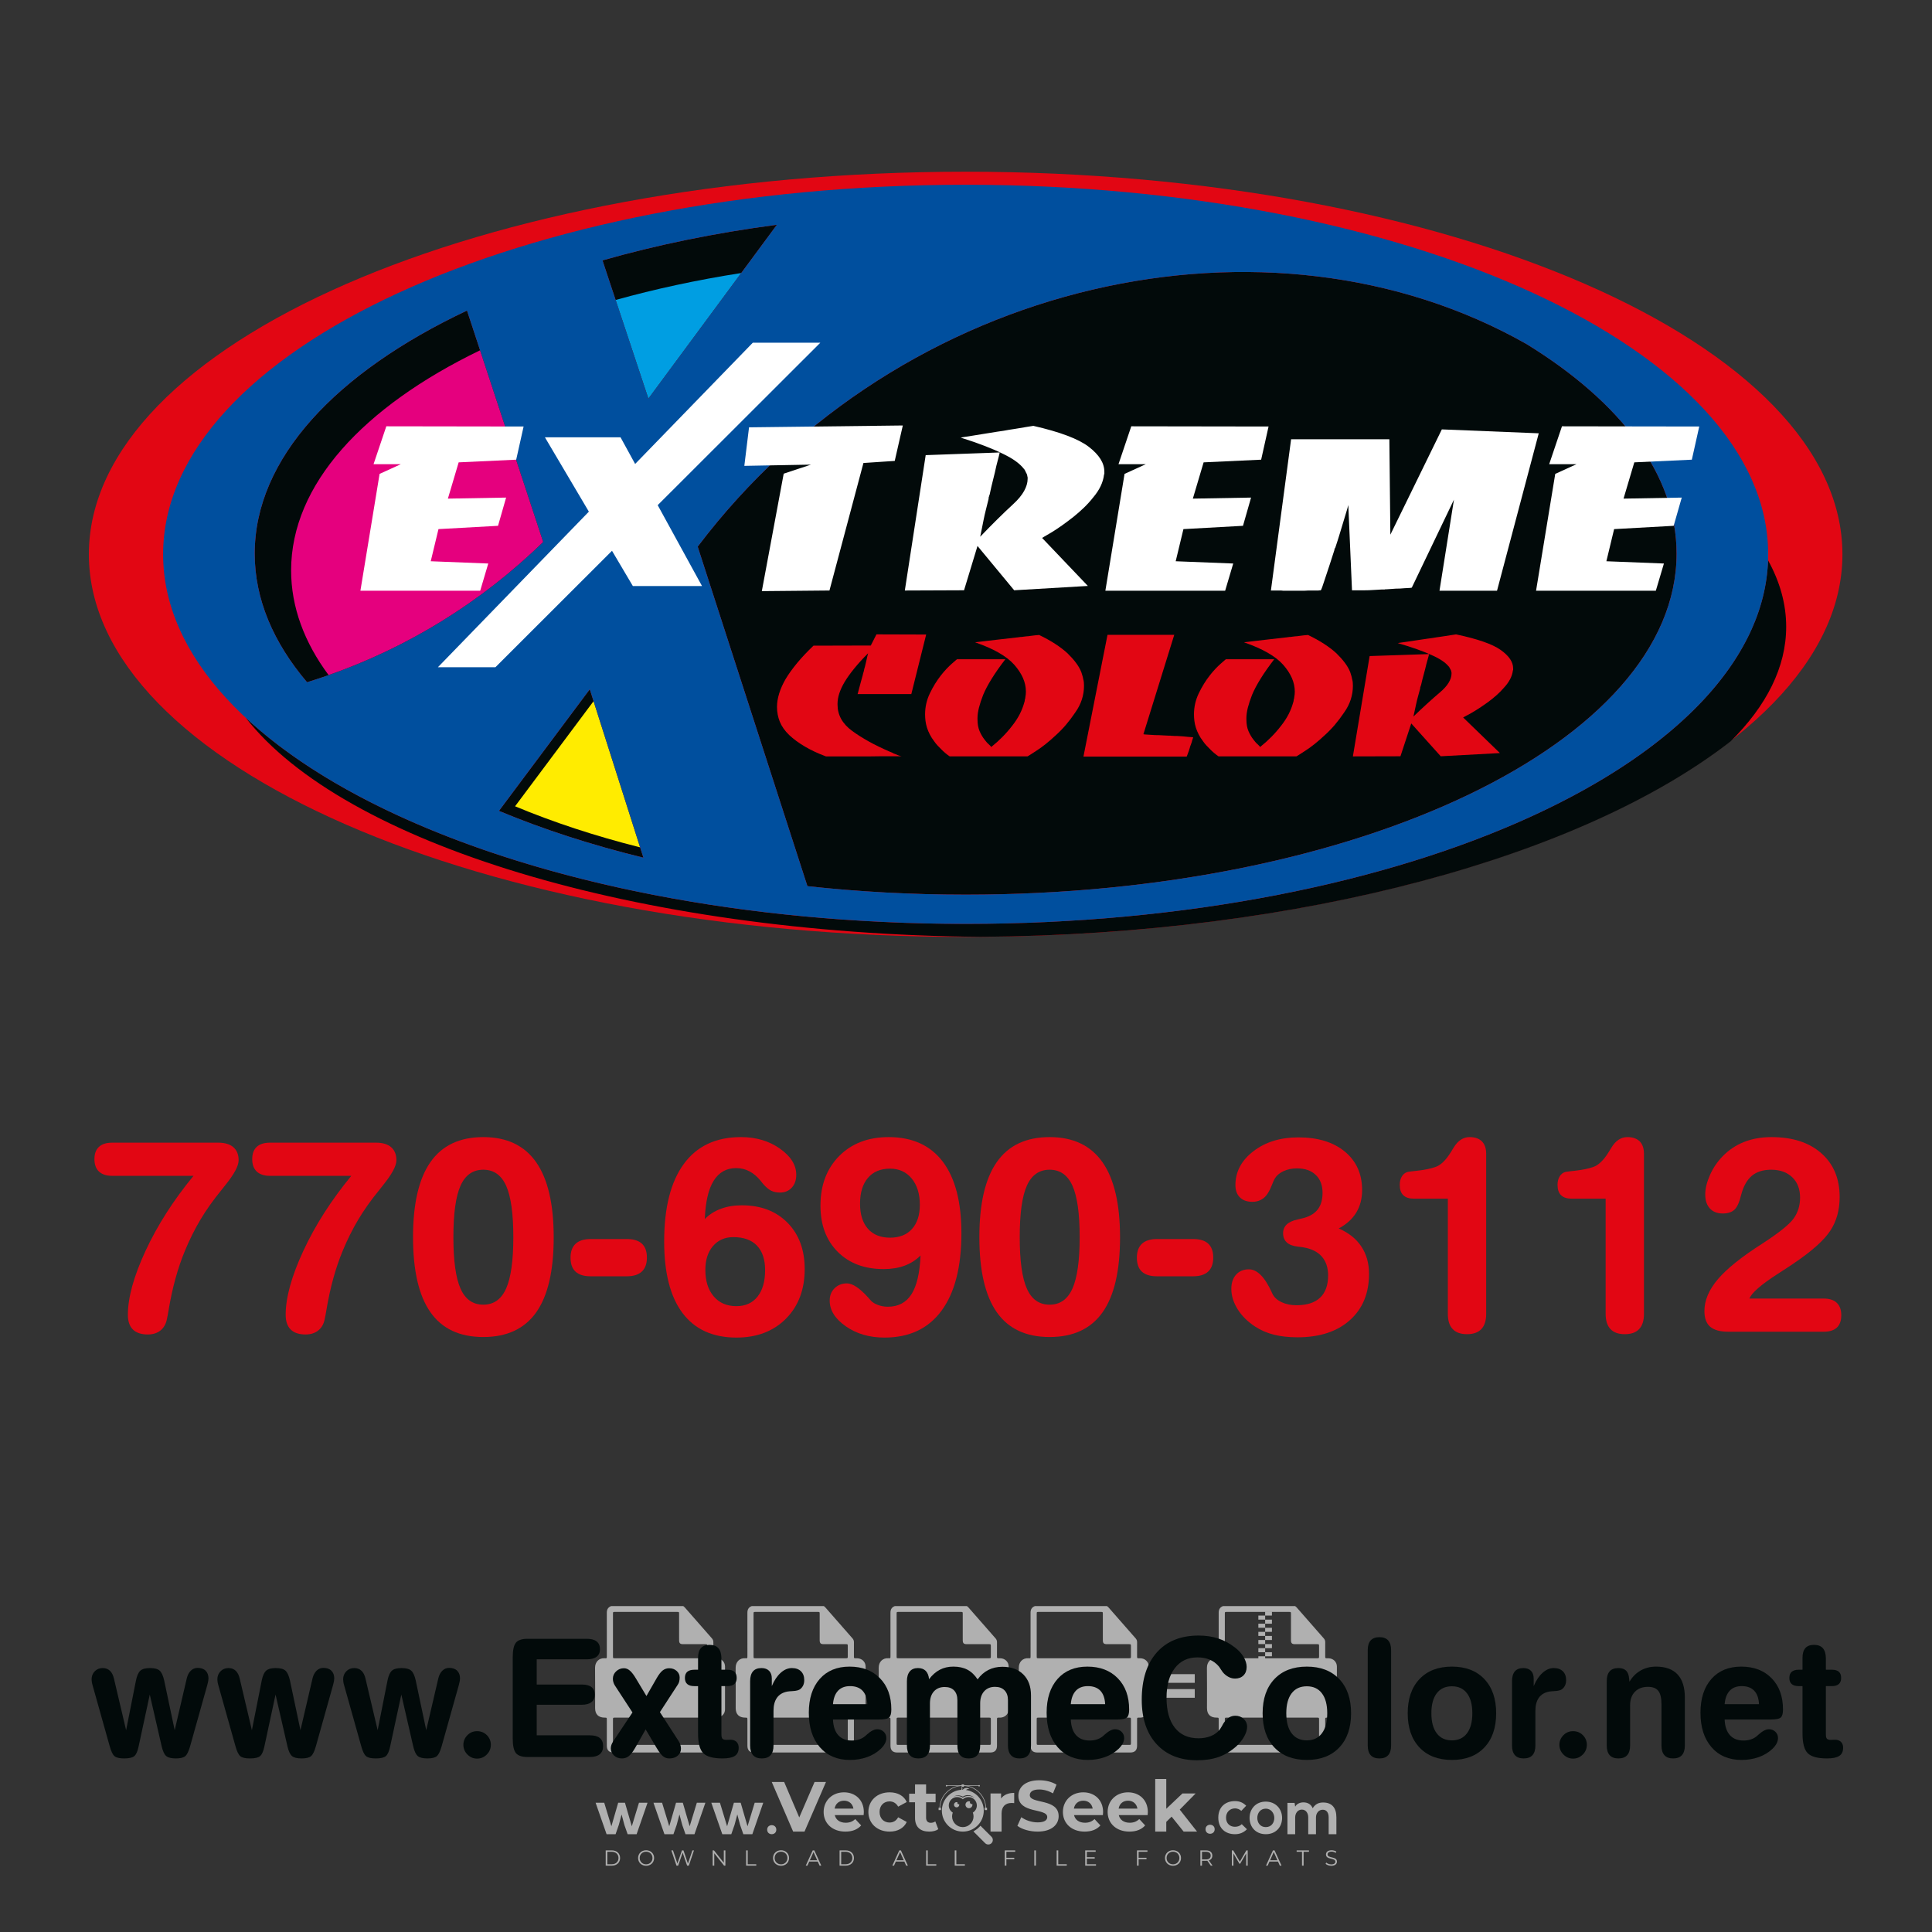 <?xml version="1.0" encoding="iso-8859-1"?>
<!-- Generator: Adobe Illustrator 24.3.0, SVG Export Plug-In . SVG Version: 6.00 Build 0)  -->
<svg version="1.1" id="Layer_1" xmlns="http://www.w3.org/2000/svg" xmlns:xlink="http://www.w3.org/1999/xlink" x="0px" y="0px"
	 viewBox="0 0 500 500" style="enable-background:new 0 0 500 500;" xml:space="preserve">
<rect x="0" y="0" width="500" height="500" fill="#333333" stroke="none"/>
<g id="watermark_1_">
	<g>
		<g id="watermark" style="opacity:0.61;">
			<g>
				<g>
					<g>
						<g>
							<polygon style="fill:#FFFFFF;" points="213.765,461.172 208.204,474.017 205.268,474.017 199.726,461.172 202.938,461.172 
								206.846,470.347 210.81,461.172 							"/>
						</g>
						<g>
							<path style="fill:#FFFFFF;" d="M223.507,469.741h-7.469c0.275,1.23,1.321,1.982,2.826,1.982c1.046,0,1.798-0.312,2.477-0.954
								l1.523,1.651c-0.917,1.046-2.294,1.597-4.074,1.597c-3.413,0-5.634-2.147-5.634-5.083c0-2.954,2.257-5.083,5.267-5.083
								c2.899,0,5.138,1.945,5.138,5.12C223.562,469.191,223.526,469.503,223.507,469.741 M216.002,468.071h4.863
								c-0.202-1.248-1.138-2.055-2.422-2.055C217.139,466.016,216.204,466.805,216.002,468.071"/>
						</g>
						<g>
							<path style="fill:#FFFFFF;" d="M224.735,468.934c0-2.973,2.294-5.083,5.505-5.083c2.074,0,3.707,0.899,4.423,2.514
								l-2.22,1.193c-0.532-0.936-1.321-1.358-2.221-1.358c-1.45,0-2.587,1.009-2.587,2.734c0,1.725,1.138,2.734,2.587,2.734
								c0.899,0,1.688-0.404,2.221-1.358l2.22,1.211c-0.716,1.578-2.349,2.495-4.423,2.495
								C227.029,474.017,224.735,471.907,224.735,468.934"/>
						</g>
						<g>
							<path style="fill:#FFFFFF;" d="M242.828,473.393c-0.587,0.422-1.45,0.624-2.331,0.624c-2.33,0-3.688-1.193-3.688-3.542
								v-4.055h-1.523v-2.202h1.523v-2.404h2.863v2.404h2.459v2.202h-2.459v4.019c0,0.844,0.458,1.303,1.229,1.303
								c0.422,0,0.844-0.128,1.156-0.367L242.828,473.393z"/>
						</g>
					</g>
					<g>
						<path style="fill:#FFFFFF;" d="M262.474,463.997v2.643c-0.238-0.018-0.422-0.037-0.642-0.037
							c-1.578,0-2.624,0.862-2.624,2.753v4.661h-2.863v-9.873h2.734v1.303C259.776,464.493,260.951,463.997,262.474,463.997"/>
					</g>
					<g>
						<path style="fill:#FFFFFF;" d="M263.299,472.53l1.009-2.239c1.083,0.789,2.697,1.339,4.239,1.339
							c1.762,0,2.477-0.587,2.477-1.376c0-2.404-7.469-0.752-7.469-5.524c0-2.184,1.762-4,5.413-4c1.615,0,3.267,0.385,4.459,1.138
							l-0.918,2.257c-1.193-0.679-2.422-1.009-3.56-1.009c-1.761,0-2.44,0.66-2.44,1.468c0,2.367,7.468,0.734,7.468,5.45
							c0,2.147-1.78,3.982-5.45,3.982C266.492,474.017,264.437,473.411,263.299,472.53"/>
					</g>
					<g>
						<path style="fill:#FFFFFF;" d="M285.428,469.741h-7.469c0.275,1.23,1.321,1.982,2.826,1.982c1.046,0,1.798-0.312,2.477-0.954
							l1.523,1.651c-0.918,1.046-2.294,1.597-4.074,1.597c-3.413,0-5.634-2.147-5.634-5.083c0-2.954,2.257-5.083,5.267-5.083
							c2.9,0,5.138,1.945,5.138,5.12C285.484,469.191,285.447,469.503,285.428,469.741 M277.923,468.071h4.863
							c-0.202-1.248-1.138-2.055-2.422-2.055C279.061,466.016,278.125,466.805,277.923,468.071"/>
					</g>
					<g>
						<path style="fill:#FFFFFF;" d="M297.007,469.741h-7.469c0.275,1.23,1.321,1.982,2.826,1.982c1.046,0,1.798-0.312,2.477-0.954
							l1.523,1.651c-0.918,1.046-2.294,1.597-4.074,1.597c-3.413,0-5.634-2.147-5.634-5.083c0-2.954,2.257-5.083,5.267-5.083
							c2.899,0,5.138,1.945,5.138,5.12C297.062,469.191,297.025,469.503,297.007,469.741 M289.501,468.071h4.863
							c-0.202-1.248-1.138-2.055-2.422-2.055C290.639,466.016,289.703,466.805,289.501,468.071"/>
					</g>
					<g>
						<polygon style="fill:#FFFFFF;" points="303.208,470.145 301.831,471.503 301.831,474.017 298.969,474.017 298.969,460.401 
							301.831,460.401 301.831,468.108 306.016,464.144 309.429,464.144 305.318,468.328 309.796,474.017 306.327,474.017 						"/>
					</g>
					<g>
						<path style="fill:#FFFFFF;" d="M256.601,475.359L256.601,475.359l-2.86-2.86c-0.435,0.508-0.953,0.943-1.534,1.284
							c-0.092,0.069-0.186,0.136-0.283,0.199l3.027,3.027c0.456,0.456,1.195,0.456,1.65,0
							C257.057,476.554,257.057,475.815,256.601,475.359"/>
					</g>
					<g>
						<path style="fill:#FFFFFF;" d="M249.984,463.244c0.221-0.173,0.495-0.281,0.797-0.281c0.042,0,0.083,0.002,0.124,0.006
							c-0.214-0.156-0.478-0.249-0.764-0.249c-0.395,0-0.744,0.18-0.981,0.458c-0.051,0-0.1,0.006-0.151,0.008
							c0.039-0.077,0.064-0.162,0.064-0.255c0-0.234-0.143-0.434-0.346-0.519c0.087,0.126,0.138,0.279,0.138,0.445
							c0,0.122-0.031,0.237-0.081,0.341c-2.811,0.201-5.03,2.539-5.03,5.4c0,2.993,2.426,5.42,5.42,5.42
							c2.993,0,5.42-2.426,5.42-5.42C254.595,465.879,252.593,463.635,249.984,463.244 M247.983,464.656
							c0.435,0,0.844,0.112,1.199,0.309c0.374-0.245,0.82-0.387,1.299-0.387c0.711,0,1.348,0.312,1.784,0.806
							c-0.435-0.379-1.004-0.61-1.627-0.61c-0.449,0-0.87,0.12-1.234,0.329c-0.079,0.046-0.156,0.096-0.229,0.15
							c-0.065-0.048-0.133-0.093-0.204-0.134c-0.369-0.219-0.8-0.344-1.26-0.344c-0.3,0-0.588,0.054-0.854,0.152
							C247.196,464.754,247.578,464.656,247.983,464.656 M251.772,469.098c0.115,0.305,0.181,0.634,0.181,0.979
							c0,1.534-1.244,2.777-2.778,2.777c-1.534,0-2.777-1.243-2.777-2.777c0-0.345,0.066-0.674,0.181-0.979
							c-0.62-0.382-1.035-1.064-1.035-1.846c0-1.197,0.971-2.168,2.168-2.168c0.565,0,1.078,0.218,1.463,0.572
							c0.386-0.354,0.899-0.572,1.464-0.572c1.197,0,2.168,0.971,2.168,2.168C252.807,468.034,252.392,468.716,251.772,469.098"/>
					</g>
					<g>
						<path style="fill:#FFFFFF;" d="M251.666,467.061c0,0.497-0.404,0.901-0.901,0.901c-0.497,0-0.901-0.404-0.901-0.901
							s0.404-0.901,0.901-0.901c0.101,0,0.197,0.017,0.287,0.047c-0.03,0.062-0.045,0.132-0.045,0.204
							c0,0.273,0.221,0.494,0.494,0.494c0.05,0,0.099-0.008,0.146-0.022C251.66,466.941,251.666,467,251.666,467.061"/>
					</g>
					<g>
						<path style="fill:#FFFFFF;" d="M248.255,467.061c0,0.376-0.305,0.681-0.681,0.681c-0.376,0-0.681-0.305-0.681-0.681
							s0.305-0.681,0.681-0.681c0.076,0,0.149,0.013,0.217,0.035c-0.023,0.047-0.034,0.1-0.034,0.155
							c0,0.206,0.167,0.374,0.374,0.374c0.038,0,0.075-0.006,0.11-0.017C248.25,466.97,248.255,467.015,248.255,467.061"/>
					</g>
					<g>
						<g>
							<g>
								<rect x="242.908" y="467.83" style="fill:#FFFFFF;" width="0.616" height="0.616"/>
							</g>
							<g>
								<rect x="254.827" y="467.83" style="fill:#FFFFFF;" width="0.616" height="0.616"/>
							</g>
							<g>
								<path style="fill:#FFFFFF;" d="M255.205,468.082h-0.14c0-3.248-2.642-5.89-5.89-5.89c-3.248,0-5.89,2.642-5.89,5.89h-0.14
									c0-1.611,0.627-3.125,1.766-4.264c1.139-1.139,2.653-1.766,4.264-1.766c1.611,0,3.125,0.627,4.264,1.766
									C254.578,464.957,255.205,466.471,255.205,468.082"/>
							</g>
						</g>
						<g>
							<rect x="248.868" y="461.814" style="fill:#FFFFFF;" width="0.616" height="0.616"/>
						</g>
						<g>
							<rect x="244.95" y="462.052" style="fill:#FFFFFF;" width="8.45" height="0.14"/>
						</g>
						<g>
							<path style="fill:#FFFFFF;" d="M245.174,462.15c0,0.108-0.088,0.196-0.196,0.196c-0.108,0-0.196-0.088-0.196-0.196
								c0-0.108,0.088-0.196,0.196-0.196C245.086,461.954,245.174,462.042,245.174,462.15"/>
						</g>
						<g>
							<path style="fill:#FFFFFF;" d="M253.596,462.15c0,0.108-0.088,0.196-0.196,0.196c-0.108,0-0.196-0.088-0.196-0.196
								c0-0.108,0.088-0.196,0.196-0.196C253.509,461.954,253.596,462.042,253.596,462.15"/>
						</g>
					</g>
				</g>
				<g>
					<path style="fill:#FFFFFF;" d="M314.356,473.409c0,1.559-2.364,1.559-2.364,0C311.993,471.851,314.356,471.851,314.356,473.409
						z"/>
				</g>
				<g>
					<g>
						<g>
							<path style="fill:#FFFFFF;" d="M161.739,466.549l1.772,6.088l1.855-6.088h2.215l-2.823,8.14h-2.33l-0.837-2.396l-0.722-2.708
								l-0.722,2.708l-0.837,2.396h-2.33l-2.839-8.14h2.231l1.855,6.088l1.756-6.088H161.739z"/>
						</g>
						<g>
							<path style="fill:#FFFFFF;" d="M176.713,466.549l1.772,6.088l1.855-6.088h2.215l-2.823,8.14h-2.33l-0.837-2.396l-0.722-2.708
								l-0.722,2.708l-0.837,2.396h-2.33l-2.839-8.14h2.231l1.855,6.088l1.756-6.088H176.713z"/>
						</g>
						<g>
							<path style="fill:#FFFFFF;" d="M191.687,466.549l1.772,6.088l1.855-6.088h2.215l-2.823,8.14h-2.33l-0.837-2.396l-0.722-2.708
								l-0.722,2.708l-0.837,2.396h-2.33l-2.839-8.14h2.231l1.855,6.088l1.756-6.088H191.687z"/>
						</g>
					</g>
					<g>
						<path style="fill:#FFFFFF;" d="M200.908,473.52c0,1.559-2.364,1.559-2.364,0C198.545,471.962,200.908,471.962,200.908,473.52z
							"/>
					</g>
					<g>
						<path style="fill:#FFFFFF;" d="M322.71,473.409c-0.935,0.919-1.919,1.28-3.117,1.28c-2.346,0-4.3-1.411-4.3-4.282
							s1.953-4.284,4.3-4.284c1.149,0,2.035,0.329,2.921,1.199l-1.264,1.329c-0.476-0.428-1.066-0.64-1.623-0.64
							c-1.346,0-2.33,0.985-2.33,2.396c0,1.542,1.05,2.362,2.297,2.362c0.64,0,1.28-0.18,1.772-0.672L322.71,473.409z"/>
					</g>
					<g>
						<path style="fill:#FFFFFF;" d="M331.805,470.472c0,2.33-1.591,4.217-4.217,4.217c-2.626,0-4.201-1.887-4.201-4.217
							c0-2.314,1.609-4.217,4.185-4.217C330.149,466.255,331.805,468.158,331.805,470.472z M325.389,470.472
							c0,1.231,0.739,2.38,2.199,2.38c1.46,0,2.199-1.149,2.199-2.38c0-1.215-0.854-2.396-2.199-2.396
							C326.144,468.077,325.389,469.258,325.389,470.472z"/>
					</g>
					<g>
						<path style="fill:#FFFFFF;" d="M338.572,474.689v-4.332c0-1.068-0.559-2.035-1.658-2.035c-1.082,0-1.722,0.967-1.722,2.035
							v4.332h-2.003v-8.107h1.855l0.148,0.985c0.426-0.82,1.362-1.116,2.133-1.116c0.969,0,1.937,0.394,2.396,1.51
							c0.723-1.149,1.658-1.478,2.708-1.478c2.297,0,3.43,1.412,3.43,3.84v4.365h-2.003v-4.365c0-1.066-0.442-1.97-1.526-1.97
							c-1.082,0-1.756,0.935-1.756,2.003v4.332H338.572z"/>
					</g>
				</g>
			</g>
		</g>
		<g style="opacity:0.61;">
			<g>
				<g>
					<path style="fill:#FFFFFF;" d="M345.988,431.299c-0.006-1.224-0.959-2.121-2.189-2.14c-0.924-0.014-0.832,0.12-0.834-0.867
						c-0.003-1.097-0.007-2.194,0.003-3.292c0.003-0.379-0.112-0.691-0.362-0.976c-2.342-2.668-4.678-5.342-7.019-8.011
						c-0.12-0.137-0.275-0.244-0.414-0.366c-6.214,0-12.427,0-18.641,0c-0.794,0.293-1.14,0.868-1.138,1.709
						c0.01,3.748,0.004,7.496,0.004,11.243c0,0.556-0.003,0.589-0.55,0.551c-1.497-0.102-2.516,0.986-2.497,2.492
						c0.044,3.476,0.013,6.953,0.014,10.429c0.001,1.58,0.867,2.443,2.45,2.449c0.582,0.002,0.582,0.002,0.582,0.6
						c0,2.219-0.001,4.438,0.001,6.657c0.001,1.192,0.58,1.771,1.768,1.771c8.013,0.001,16.027,0.001,24.04,0
						c1.168,0,1.755-0.583,1.757-1.745c0.002-2.256,0-4.512,0.001-6.768c0-0.512,0.002-0.511,0.52-0.515
						c0.271-0.002,0.541,0.008,0.809-0.058c0.996-0.246,1.69-1.044,1.694-2.069C346.003,438.696,346.005,434.997,345.988,431.299z
						 M317.537,417.162c5.337,0,10.674,0,16.01,0c0.548,0,0.554,0.007,0.554,0.561c0.001,2.243-0.001,4.486,0.001,6.73
						c0.001,0.811,0.249,1.059,1.06,1.059c1.91,0.001,3.821,0,5.731,0.001c0.458,0,0.479,0.021,0.481,0.483
						c0.003,0.887,0.002,1.775,0,2.662c-0.001,0.477-0.024,0.498-0.504,0.499c-3.895,0.001-7.79,0-11.684,0
						c-3.882,0-7.765,0-11.647,0c-0.55,0-0.552-0.001-0.552-0.561c-0.001-3.624-0.001-7.247,0-10.871
						C316.987,417.166,316.991,417.162,317.537,417.162z M340.822,451.579c-3.883,0.001-7.766,0-11.65,0c-3.871,0-7.742,0-11.613,0
						c-0.572,0-0.574-0.002-0.574-0.579c-0.001-1.997-0.001-3.994,0.001-5.991c0-0.464,0.023-0.486,0.478-0.487
						c7.803-0.001,15.607-0.001,23.41,0c0.478,0,0.499,0.02,0.499,0.503c0.002,1.997,0.001,3.994,0,5.991
						C341.375,451.574,341.37,451.579,340.822,451.579z"/>
				</g>
				<g>
					<g>
						<rect x="327.418" y="417.053" style="fill:#FFFFFF;" width="1.757" height="1.054"/>
					</g>
					<g>
						<rect x="325.662" y="418.107" style="fill:#FFFFFF;" width="1.757" height="1.054"/>
					</g>
					<g>
						<rect x="327.418" y="419.161" style="fill:#FFFFFF;" width="1.757" height="1.054"/>
					</g>
					<g>
						<rect x="325.662" y="420.215" style="fill:#FFFFFF;" width="1.757" height="1.054"/>
					</g>
					<g>
						<rect x="327.418" y="421.269" style="fill:#FFFFFF;" width="1.757" height="1.054"/>
					</g>
					<g>
						<rect x="325.662" y="422.323" style="fill:#FFFFFF;" width="1.757" height="1.054"/>
					</g>
					<g>
						<rect x="327.418" y="423.378" style="fill:#FFFFFF;" width="1.757" height="1.054"/>
					</g>
					<g>
						<rect x="325.662" y="424.432" style="fill:#FFFFFF;" width="1.757" height="1.054"/>
					</g>
					<g>
						<rect x="327.418" y="425.486" style="fill:#FFFFFF;" width="1.757" height="1.054"/>
					</g>
					<g>
						<rect x="325.662" y="426.54" style="fill:#FFFFFF;" width="1.757" height="1.054"/>
					</g>
					<g>
						<rect x="327.418" y="427.594" style="fill:#FFFFFF;" width="1.757" height="1.054"/>
					</g>
					<g>
						<rect x="325.662" y="428.648" style="fill:#FFFFFF;" width="1.757" height="1.054"/>
					</g>
				</g>
			</g>
			<g>
				<path style="fill:#FFFFFF;" d="M187.637,431.299c-0.006-1.224-0.959-2.121-2.189-2.14c-0.924-0.014-0.832,0.12-0.834-0.867
					c-0.003-1.097-0.007-2.194,0.003-3.292c0.003-0.379-0.112-0.691-0.362-0.976c-2.342-2.668-4.678-5.342-7.019-8.011
					c-0.12-0.137-0.275-0.244-0.414-0.366c-6.214,0-12.427,0-18.641,0c-0.794,0.293-1.14,0.868-1.138,1.709
					c0.01,3.748,0.004,7.496,0.004,11.243c0,0.556-0.003,0.589-0.55,0.551c-1.497-0.102-2.516,0.986-2.497,2.492
					c0.044,3.476,0.013,6.953,0.014,10.429c0.001,1.58,0.867,2.443,2.45,2.449c0.582,0.002,0.582,0.002,0.582,0.6
					c0,2.219-0.001,4.438,0.001,6.657c0.001,1.192,0.58,1.771,1.768,1.771c8.013,0.001,16.027,0.001,24.04,0
					c1.168,0,1.755-0.583,1.757-1.745c0.002-2.256,0-4.512,0.001-6.768c0-0.512,0.002-0.511,0.52-0.515
					c0.271-0.002,0.541,0.008,0.809-0.058c0.996-0.246,1.69-1.044,1.694-2.069C187.652,438.696,187.655,434.997,187.637,431.299z
					 M159.187,417.162c5.337,0,10.674,0,16.01,0c0.548,0,0.554,0.007,0.554,0.561c0.001,2.243-0.001,4.486,0.001,6.73
					c0.001,0.811,0.249,1.059,1.06,1.059c1.91,0.001,3.821,0,5.731,0.001c0.458,0,0.479,0.021,0.481,0.483
					c0.003,0.887,0.002,1.775,0,2.662c-0.001,0.477-0.024,0.498-0.504,0.499c-3.895,0.001-7.79,0-11.684,0
					c-3.882,0-7.765,0-11.647,0c-0.55,0-0.552-0.001-0.552-0.561c-0.001-3.624-0.001-7.247,0-10.871
					C158.636,417.166,158.64,417.162,159.187,417.162z M182.472,451.579c-3.883,0.001-7.766,0-11.65,0c-3.871,0-7.742,0-11.613,0
					c-0.572,0-0.574-0.002-0.574-0.579c-0.001-1.997-0.001-3.994,0.001-5.991c0-0.464,0.023-0.486,0.478-0.487
					c7.803-0.001,15.607-0.001,23.41,0c0.478,0,0.499,0.02,0.499,0.503c0.002,1.997,0.001,3.994,0,5.991
					C183.024,451.574,183.019,451.579,182.472,451.579z"/>
			</g>
			<g>
				<path style="fill:#FFFFFF;" d="M159.779,440.669v-7.897h2.779c0.375,0,0.726,0.061,1.053,0.182
					c0.327,0.121,0.612,0.292,0.855,0.513c0.242,0.221,0.434,0.483,0.573,0.789c0.14,0.305,0.21,0.642,0.21,1.009
					c0,0.375-0.07,0.715-0.21,1.02c-0.14,0.305-0.331,0.568-0.573,0.789c-0.243,0.221-0.528,0.392-0.855,0.513
					c-0.327,0.121-0.678,0.182-1.053,0.182h-1.29v2.901H159.779z M162.58,436.356c0.39,0,0.684-0.111,0.882-0.331
					c0.199-0.22,0.298-0.474,0.298-0.761c0-0.14-0.024-0.276-0.072-0.408c-0.048-0.132-0.121-0.248-0.221-0.347
					c-0.099-0.099-0.223-0.178-0.37-0.237c-0.147-0.059-0.32-0.089-0.518-0.089h-1.312v2.173H162.58z"/>
				<path style="fill:#FFFFFF;" d="M166.308,432.771h1.731l3.177,5.294h0.088l-0.088-1.522v-3.772h1.478v7.897h-1.566l-3.353-5.592
					h-0.088l0.088,1.522v4.07h-1.467V432.771z"/>
				<path style="fill:#FFFFFF;" d="M177.922,436.334h3.872c0.022,0.089,0.04,0.195,0.055,0.32c0.014,0.125,0.022,0.25,0.022,0.375
					c0,0.507-0.077,0.985-0.231,1.434c-0.154,0.449-0.397,0.849-0.728,1.202c-0.353,0.375-0.776,0.666-1.268,0.871
					c-0.493,0.206-1.055,0.309-1.688,0.309c-0.574,0-1.114-0.103-1.622-0.309c-0.507-0.206-0.948-0.492-1.323-0.86
					c-0.375-0.367-0.673-0.803-0.894-1.307c-0.221-0.504-0.331-1.053-0.331-1.649c0-0.595,0.11-1.145,0.331-1.649
					c0.221-0.504,0.518-0.939,0.894-1.307c0.375-0.367,0.816-0.654,1.323-0.86c0.507-0.206,1.048-0.309,1.622-0.309
					c0.64,0,1.211,0.11,1.715,0.331c0.504,0.221,0.935,0.526,1.296,0.915l-1.025,1.004c-0.258-0.272-0.544-0.48-0.861-0.623
					c-0.316-0.143-0.695-0.215-1.136-0.215c-0.361,0-0.703,0.065-1.026,0.193c-0.324,0.129-0.607,0.311-0.85,0.546
					c-0.242,0.235-0.436,0.52-0.579,0.855c-0.143,0.335-0.215,0.708-0.215,1.119c0,0.412,0.072,0.785,0.215,1.12
					c0.143,0.335,0.338,0.62,0.584,0.855c0.246,0.235,0.531,0.418,0.855,0.546c0.323,0.129,0.669,0.193,1.037,0.193
					c0.419,0,0.773-0.061,1.064-0.182c0.29-0.121,0.538-0.278,0.744-0.469c0.148-0.132,0.275-0.3,0.381-0.502
					c0.106-0.202,0.189-0.428,0.248-0.678h-2.482V436.334z"/>
			</g>
			<g>
				<path style="fill:#FFFFFF;" d="M224.019,431.299c-0.006-1.224-0.959-2.121-2.189-2.14c-0.924-0.014-0.832,0.12-0.834-0.867
					c-0.003-1.097-0.007-2.194,0.003-3.292c0.003-0.379-0.112-0.691-0.362-0.976c-2.342-2.668-4.678-5.342-7.019-8.011
					c-0.12-0.137-0.275-0.244-0.414-0.366c-6.214,0-12.427,0-18.641,0c-0.794,0.293-1.14,0.868-1.138,1.709
					c0.01,3.748,0.004,7.496,0.004,11.243c0,0.556-0.003,0.589-0.55,0.551c-1.497-0.102-2.516,0.986-2.497,2.492
					c0.044,3.476,0.013,6.953,0.014,10.429c0.001,1.58,0.867,2.443,2.45,2.449c0.582,0.002,0.582,0.002,0.582,0.6
					c0,2.219-0.001,4.438,0.001,6.657c0.001,1.192,0.58,1.771,1.768,1.771c8.013,0.001,16.027,0.001,24.04,0
					c1.168,0,1.755-0.583,1.757-1.745c0.002-2.256,0-4.512,0.001-6.768c0-0.512,0.002-0.511,0.52-0.515
					c0.271-0.002,0.541,0.008,0.809-0.058c0.997-0.246,1.69-1.044,1.694-2.069C224.034,438.696,224.036,434.997,224.019,431.299z
					 M195.568,417.162c5.337,0,10.674,0,16.01,0c0.548,0,0.554,0.007,0.554,0.561c0.001,2.243-0.001,4.486,0.001,6.73
					c0.001,0.811,0.249,1.059,1.06,1.059c1.91,0.001,3.821,0,5.731,0.001c0.458,0,0.479,0.021,0.481,0.483
					c0.003,0.887,0.002,1.775,0,2.662c-0.001,0.477-0.024,0.498-0.504,0.499c-3.895,0.001-7.79,0-11.684,0
					c-3.882,0-7.765,0-11.647,0c-0.55,0-0.552-0.001-0.552-0.561c-0.001-3.624-0.001-7.247,0-10.871
					C195.018,417.166,195.022,417.162,195.568,417.162z M218.854,451.579c-3.883,0.001-7.766,0-11.65,0c-3.871,0-7.742,0-11.613,0
					c-0.572,0-0.574-0.002-0.574-0.579c-0.001-1.997-0.001-3.994,0.001-5.991c0-0.464,0.023-0.486,0.478-0.487
					c7.803-0.001,15.607-0.001,23.41,0c0.478,0,0.499,0.02,0.499,0.503c0.002,1.997,0.001,3.994,0,5.991
					C219.406,451.574,219.401,451.579,218.854,451.579z"/>
			</g>
			<g>
				<path style="fill:#FFFFFF;" d="M205.111,432.771h1.699l2.967,7.897h-1.644l-0.651-1.886h-3.044l-0.651,1.886h-1.643
					L205.111,432.771z M206.997,437.415l-0.706-1.974l-0.287-0.96h-0.088l-0.287,0.96l-0.706,1.974H206.997z"/>
				<path style="fill:#FFFFFF;" d="M211.331,434.536c-0.125,0-0.245-0.024-0.359-0.072c-0.114-0.048-0.213-0.114-0.298-0.199
					c-0.084-0.084-0.151-0.182-0.198-0.292c-0.048-0.11-0.072-0.232-0.072-0.364s0.024-0.254,0.072-0.364
					c0.048-0.11,0.114-0.208,0.198-0.292c0.084-0.084,0.184-0.151,0.298-0.198c0.114-0.048,0.233-0.072,0.359-0.072
					c0.257,0,0.478,0.09,0.662,0.27c0.184,0.181,0.276,0.399,0.276,0.656s-0.092,0.476-0.276,0.656
					C211.809,434.446,211.589,434.536,211.331,434.536z M210.615,440.669v-5.404h1.445v5.404H210.615z"/>
			</g>
			<g>
				<path style="fill:#FFFFFF;" d="M261.044,431.299c-0.006-1.224-0.959-2.121-2.189-2.14c-0.924-0.014-0.832,0.12-0.834-0.867
					c-0.003-1.097-0.007-2.194,0.003-3.292c0.003-0.379-0.112-0.691-0.362-0.976c-2.342-2.668-4.678-5.342-7.019-8.011
					c-0.12-0.137-0.275-0.244-0.414-0.366c-6.214,0-12.427,0-18.641,0c-0.794,0.293-1.14,0.868-1.138,1.709
					c0.01,3.748,0.004,7.496,0.004,11.243c0,0.556-0.003,0.589-0.55,0.551c-1.497-0.102-2.516,0.986-2.497,2.492
					c0.044,3.476,0.013,6.953,0.014,10.429c0.001,1.58,0.867,2.443,2.45,2.449c0.582,0.002,0.582,0.002,0.582,0.6
					c0,2.219-0.001,4.438,0.001,6.657c0.001,1.192,0.58,1.771,1.768,1.771c8.013,0.001,16.027,0.001,24.04,0
					c1.168,0,1.755-0.583,1.757-1.745c0.002-2.256,0-4.512,0.001-6.768c0-0.512,0.002-0.511,0.52-0.515
					c0.271-0.002,0.541,0.008,0.809-0.058c0.996-0.246,1.69-1.044,1.694-2.069C261.059,438.696,261.061,434.997,261.044,431.299z
					 M232.593,417.162c5.337,0,10.674,0,16.01,0c0.548,0,0.554,0.007,0.554,0.561c0.001,2.243-0.001,4.486,0.001,6.73
					c0.001,0.811,0.249,1.059,1.06,1.059c1.91,0.001,3.821,0,5.731,0.001c0.458,0,0.479,0.021,0.481,0.483
					c0.003,0.887,0.002,1.775,0,2.662c-0.001,0.477-0.024,0.498-0.504,0.499c-3.895,0.001-7.79,0-11.684,0
					c-3.882,0-7.765,0-11.647,0c-0.55,0-0.552-0.001-0.552-0.561c-0.001-3.624-0.001-7.247,0-10.871
					C232.042,417.166,232.047,417.162,232.593,417.162z M255.878,451.579c-3.883,0.001-7.766,0-11.65,0c-3.871,0-7.742,0-11.613,0
					c-0.572,0-0.574-0.002-0.574-0.579c-0.001-1.997-0.001-3.994,0.001-5.991c0-0.464,0.023-0.486,0.478-0.487
					c7.803-0.001,15.607-0.001,23.41,0c0.478,0,0.499,0.02,0.499,0.503c0.002,1.997,0.001,3.994,0,5.991
					C256.431,451.574,256.426,451.579,255.878,451.579z"/>
			</g>
			<g>
				<path style="fill:#FFFFFF;" d="M236.361,440.845c-0.338,0-0.662-0.048-0.971-0.143c-0.309-0.095-0.592-0.239-0.849-0.43
					c-0.257-0.191-0.481-0.425-0.673-0.7c-0.191-0.276-0.342-0.597-0.452-0.965l1.401-0.551c0.103,0.397,0.283,0.726,0.54,0.987
					c0.257,0.261,0.596,0.392,1.015,0.392c0.154,0,0.303-0.02,0.447-0.061c0.143-0.04,0.272-0.099,0.386-0.176
					s0.204-0.175,0.27-0.292c0.066-0.118,0.099-0.254,0.099-0.408c0-0.147-0.026-0.279-0.077-0.397
					c-0.051-0.117-0.138-0.227-0.259-0.331c-0.121-0.103-0.28-0.202-0.475-0.298c-0.195-0.095-0.435-0.195-0.722-0.298l-0.485-0.176
					c-0.213-0.073-0.429-0.173-0.645-0.298c-0.217-0.125-0.413-0.276-0.59-0.452c-0.177-0.176-0.322-0.384-0.436-0.623
					c-0.114-0.239-0.171-0.509-0.171-0.81c0-0.309,0.06-0.597,0.182-0.866c0.121-0.268,0.294-0.503,0.518-0.706
					c0.224-0.202,0.492-0.36,0.805-0.474s0.66-0.171,1.042-0.171c0.397,0,0.74,0.053,1.031,0.16
					c0.291,0.107,0.537,0.243,0.739,0.408c0.202,0.165,0.366,0.348,0.491,0.546c0.125,0.199,0.217,0.386,0.276,0.563l-1.312,0.551
					c-0.074-0.221-0.208-0.419-0.402-0.596c-0.195-0.176-0.462-0.265-0.8-0.265c-0.324,0-0.592,0.075-0.805,0.226
					c-0.213,0.151-0.32,0.348-0.32,0.59c0,0.235,0.103,0.436,0.309,0.601c0.206,0.165,0.533,0.325,0.982,0.48l0.497,0.165
					c0.316,0.111,0.605,0.237,0.866,0.381c0.261,0.143,0.485,0.314,0.673,0.513c0.187,0.199,0.331,0.425,0.43,0.678
					c0.1,0.254,0.149,0.546,0.149,0.877c0,0.412-0.083,0.767-0.248,1.064c-0.165,0.298-0.377,0.542-0.634,0.734
					c-0.258,0.191-0.548,0.335-0.872,0.43C236.986,440.797,236.67,440.845,236.361,440.845z"/>
				<path style="fill:#FFFFFF;" d="M239.516,432.771h1.61l1.633,4.754l0.287,1.015h0.088l0.309-1.015l1.699-4.754h1.61l-2.879,7.897
					h-1.566L239.516,432.771z"/>
				<path style="fill:#FFFFFF;" d="M251.097,436.334h3.871c0.022,0.089,0.04,0.195,0.055,0.32c0.015,0.125,0.023,0.25,0.023,0.375
					c0,0.507-0.078,0.985-0.232,1.434c-0.154,0.449-0.397,0.849-0.728,1.202c-0.353,0.375-0.775,0.666-1.268,0.871
					c-0.493,0.206-1.055,0.309-1.688,0.309c-0.574,0-1.114-0.103-1.621-0.309c-0.507-0.206-0.949-0.492-1.324-0.86
					c-0.375-0.367-0.673-0.803-0.894-1.307c-0.22-0.504-0.331-1.053-0.331-1.649c0-0.595,0.11-1.145,0.331-1.649
					c0.221-0.504,0.518-0.939,0.894-1.307c0.375-0.367,0.816-0.654,1.324-0.86c0.507-0.206,1.047-0.309,1.621-0.309
					c0.64,0,1.211,0.11,1.715,0.331c0.504,0.221,0.936,0.526,1.296,0.915l-1.026,1.004c-0.257-0.272-0.544-0.48-0.861-0.623
					c-0.316-0.143-0.694-0.215-1.136-0.215c-0.36,0-0.702,0.065-1.026,0.193c-0.323,0.129-0.607,0.311-0.849,0.546
					c-0.243,0.235-0.436,0.52-0.579,0.855c-0.143,0.335-0.215,0.708-0.215,1.119c0,0.412,0.072,0.785,0.215,1.12
					c0.143,0.335,0.338,0.62,0.585,0.855c0.246,0.235,0.531,0.418,0.854,0.546c0.324,0.129,0.669,0.193,1.037,0.193
					c0.419,0,0.774-0.061,1.064-0.182c0.29-0.121,0.539-0.278,0.745-0.469c0.147-0.132,0.274-0.3,0.38-0.502
					c0.107-0.202,0.189-0.428,0.248-0.678h-2.482V436.334z"/>
			</g>
			<g>
				<path style="fill:#FFFFFF;" d="M297.3,431.299c-0.006-1.224-0.959-2.121-2.189-2.14c-0.924-0.014-0.832,0.12-0.834-0.867
					c-0.003-1.097-0.007-2.194,0.003-3.292c0.003-0.379-0.112-0.691-0.362-0.976c-2.342-2.668-4.678-5.342-7.019-8.011
					c-0.12-0.137-0.275-0.244-0.414-0.366c-6.214,0-12.427,0-18.641,0c-0.794,0.293-1.14,0.868-1.138,1.709
					c0.01,3.748,0.004,7.496,0.004,11.243c0,0.556-0.003,0.589-0.55,0.551c-1.497-0.102-2.516,0.986-2.497,2.492
					c0.044,3.476,0.013,6.953,0.014,10.429c0.001,1.58,0.867,2.443,2.45,2.449c0.582,0.002,0.582,0.002,0.582,0.6
					c0,2.219-0.001,4.438,0.001,6.657c0.001,1.192,0.58,1.771,1.768,1.771c8.013,0.001,16.027,0.001,24.04,0
					c1.168,0,1.755-0.583,1.757-1.745c0.002-2.256,0-4.512,0.001-6.768c0-0.512,0.002-0.511,0.52-0.515
					c0.271-0.002,0.541,0.008,0.809-0.058c0.996-0.246,1.69-1.044,1.694-2.069C297.315,438.696,297.318,434.997,297.3,431.299z
					 M268.85,417.162c5.337,0,10.674,0,16.01,0c0.548,0,0.554,0.007,0.554,0.561c0.001,2.243-0.001,4.486,0.001,6.73
					c0.001,0.811,0.249,1.059,1.06,1.059c1.91,0.001,3.821,0,5.731,0.001c0.458,0,0.479,0.021,0.481,0.483
					c0.003,0.887,0.002,1.775,0,2.662c-0.001,0.477-0.024,0.498-0.504,0.499c-3.895,0.001-7.79,0-11.684,0
					c-3.882,0-7.765,0-11.647,0c-0.55,0-0.552-0.001-0.552-0.561c-0.001-3.624-0.001-7.247,0-10.871
					C268.299,417.166,268.303,417.162,268.85,417.162z M292.135,451.579c-3.883,0.001-7.766,0-11.65,0c-3.871,0-7.742,0-11.613,0
					c-0.572,0-0.574-0.002-0.574-0.579c-0.001-1.997-0.001-3.994,0.001-5.991c0-0.464,0.023-0.486,0.478-0.487
					c7.803-0.001,15.607-0.001,23.41,0c0.478,0,0.499,0.02,0.499,0.503c0.001,1.997,0.001,3.994,0,5.991
					C292.687,451.574,292.682,451.579,292.135,451.579z"/>
			</g>
			<g>
				<path style="fill:#FFFFFF;" d="M272.966,434.183v1.831h3.165v1.412h-3.165v1.831h3.518v1.412h-5.007v-7.897h5.007v1.412H272.966
					z"/>
				<path style="fill:#FFFFFF;" d="M277.852,440.669v-7.897h2.779c0.375,0,0.726,0.061,1.053,0.182
					c0.327,0.121,0.612,0.292,0.855,0.513c0.243,0.221,0.434,0.483,0.574,0.789c0.14,0.305,0.209,0.642,0.209,1.009
					c0,0.375-0.07,0.715-0.209,1.02c-0.14,0.305-0.331,0.568-0.574,0.789c-0.243,0.221-0.528,0.392-0.855,0.513
					c-0.327,0.121-0.678,0.182-1.053,0.182h-1.29v2.901H277.852z M280.653,436.356c0.389,0,0.684-0.111,0.882-0.331
					c0.199-0.22,0.298-0.474,0.298-0.761c0-0.14-0.024-0.276-0.072-0.408c-0.048-0.132-0.121-0.248-0.221-0.347
					c-0.099-0.099-0.222-0.178-0.37-0.237c-0.147-0.059-0.32-0.089-0.518-0.089h-1.312v2.173H280.653z"/>
				<path style="fill:#FFFFFF;" d="M286.797,440.845c-0.338,0-0.662-0.048-0.971-0.143c-0.309-0.095-0.592-0.239-0.849-0.43
					c-0.257-0.191-0.482-0.425-0.673-0.7c-0.191-0.276-0.342-0.597-0.452-0.965l1.401-0.551c0.103,0.397,0.283,0.726,0.541,0.987
					c0.257,0.261,0.595,0.392,1.015,0.392c0.154,0,0.303-0.02,0.447-0.061c0.143-0.04,0.272-0.099,0.386-0.176
					c0.114-0.077,0.204-0.175,0.27-0.292c0.066-0.118,0.1-0.254,0.1-0.408c0-0.147-0.026-0.279-0.077-0.397
					c-0.051-0.117-0.138-0.227-0.259-0.331c-0.121-0.103-0.279-0.202-0.474-0.298c-0.195-0.095-0.436-0.195-0.723-0.298
					l-0.485-0.176c-0.213-0.073-0.428-0.173-0.645-0.298c-0.217-0.125-0.414-0.276-0.59-0.452c-0.176-0.176-0.322-0.384-0.436-0.623
					c-0.114-0.239-0.171-0.509-0.171-0.81c0-0.309,0.061-0.597,0.182-0.866c0.121-0.268,0.294-0.503,0.518-0.706
					c0.224-0.202,0.493-0.36,0.805-0.474c0.312-0.114,0.66-0.171,1.042-0.171c0.397,0,0.741,0.053,1.031,0.16
					c0.29,0.107,0.537,0.243,0.739,0.408c0.202,0.165,0.365,0.348,0.491,0.546c0.125,0.199,0.217,0.386,0.276,0.563l-1.312,0.551
					c-0.074-0.221-0.208-0.419-0.403-0.596c-0.195-0.176-0.462-0.265-0.799-0.265c-0.324,0-0.592,0.075-0.805,0.226
					c-0.213,0.151-0.32,0.348-0.32,0.59c0,0.235,0.103,0.436,0.309,0.601c0.206,0.165,0.533,0.325,0.982,0.48l0.496,0.165
					c0.316,0.111,0.605,0.237,0.866,0.381c0.261,0.143,0.485,0.314,0.673,0.513c0.187,0.199,0.331,0.425,0.43,0.678
					c0.099,0.254,0.149,0.546,0.149,0.877c0,0.412-0.083,0.767-0.248,1.064c-0.165,0.298-0.377,0.542-0.634,0.734
					c-0.258,0.191-0.548,0.335-0.872,0.43C287.422,440.797,287.105,440.845,286.797,440.845z"/>
			</g>
			<g>
				<path style="fill:#FFFFFF;" d="M321.394,439.168l4.004-4.985h-3.827v-1.412h5.559v1.5l-3.96,4.985h4.004v1.412h-5.779V439.168z"
					/>
				<path style="fill:#FFFFFF;" d="M328.409,432.771h1.489v7.897h-1.489V432.771z"/>
				<path style="fill:#FFFFFF;" d="M331.486,440.669v-7.897h2.779c0.375,0,0.726,0.061,1.053,0.182
					c0.327,0.121,0.612,0.292,0.855,0.513s0.434,0.483,0.574,0.789c0.14,0.305,0.209,0.642,0.209,1.009
					c0,0.375-0.07,0.715-0.209,1.02c-0.14,0.305-0.331,0.568-0.574,0.789c-0.243,0.221-0.528,0.392-0.855,0.513
					c-0.327,0.121-0.678,0.182-1.053,0.182h-1.29v2.901H331.486z M334.288,436.356c0.389,0,0.684-0.111,0.882-0.331
					c0.199-0.22,0.298-0.474,0.298-0.761c0-0.14-0.024-0.276-0.072-0.408c-0.048-0.132-0.121-0.248-0.221-0.347
					c-0.099-0.099-0.222-0.178-0.37-0.237c-0.147-0.059-0.32-0.089-0.518-0.089h-1.312v2.173H334.288z"/>
			</g>
		</g>
		<g style="opacity:0.61;">
			<path style="fill:#FFFFFF;" d="M300.133,433.27h9.067v2.242h-9.067V433.27z M300.133,437.136h9.067v2.243h-9.067V437.136z"/>
		</g>
	</g>
	<g style="opacity:0.61;">
		<path style="fill:#FFFFFF;" d="M156.756,478.878h1.607c1.263,0,2.114,0.812,2.114,1.974c0,1.161-0.851,1.973-2.114,1.973h-1.607
			V478.878z M158.34,482.464c1.049,0,1.725-0.665,1.725-1.612c0-0.947-0.677-1.613-1.725-1.613h-1.167v3.225H158.34z"/>
		<path style="fill:#FFFFFF;" d="M165.139,480.851c0-1.15,0.879-2.007,2.075-2.007c1.184,0,2.069,0.851,2.069,2.007
			c0,1.156-0.885,2.007-2.069,2.007C166.019,482.858,165.139,482.002,165.139,480.851z M168.866,480.851
			c0-0.942-0.705-1.635-1.652-1.635c-0.953,0-1.663,0.693-1.663,1.635c0,0.941,0.71,1.635,1.663,1.635
			C168.162,482.486,168.866,481.793,168.866,480.851z"/>
		<path style="fill:#FFFFFF;" d="M179.596,478.878l-1.331,3.947h-0.44l-1.156-3.366l-1.161,3.366h-0.434l-1.331-3.947h0.429
			l1.139,3.394l1.178-3.394h0.389l1.161,3.411l1.156-3.411H179.596z"/>
		<path style="fill:#FFFFFF;" d="M187.731,478.878v3.947h-0.344l-2.537-3.202v3.202h-0.417v-3.947h0.344l2.543,3.203v-3.203H187.731
			z"/>
		<path style="fill:#FFFFFF;" d="M193.093,478.878h0.417v3.586h2.21v0.361h-2.627V478.878z"/>
		<path style="fill:#FFFFFF;" d="M200.061,480.851c0-1.15,0.879-2.007,2.075-2.007c1.184,0,2.069,0.851,2.069,2.007
			c0,1.156-0.885,2.007-2.069,2.007C200.941,482.858,200.061,482.002,200.061,480.851z M203.788,480.851
			c0-0.942-0.705-1.635-1.652-1.635c-0.953,0-1.663,0.693-1.663,1.635c0,0.941,0.71,1.635,1.663,1.635
			C203.083,482.486,203.788,481.793,203.788,480.851z"/>
		<path style="fill:#FFFFFF;" d="M211.636,481.77h-2.199l-0.474,1.054h-0.434l1.804-3.947h0.412l1.804,3.947h-0.44L211.636,481.77z
			 M211.484,481.432l-0.947-2.12l-0.947,2.12H211.484z"/>
		<path style="fill:#FFFFFF;" d="M217.28,478.878h1.607c1.263,0,2.114,0.812,2.114,1.974c0,1.161-0.851,1.973-2.114,1.973h-1.607
			V478.878z M218.864,482.464c1.049,0,1.725-0.665,1.725-1.612c0-0.947-0.677-1.613-1.725-1.613h-1.167v3.225H218.864z"/>
		<path style="fill:#FFFFFF;" d="M234.041,481.77h-2.199l-0.474,1.054h-0.434l1.804-3.947h0.412l1.804,3.947h-0.44L234.041,481.77z
			 M233.889,481.432l-0.947-2.12l-0.947,2.12H233.889z"/>
		<path style="fill:#FFFFFF;" d="M239.685,478.878h0.417v3.586h2.21v0.361h-2.627V478.878z"/>
		<path style="fill:#FFFFFF;" d="M247.082,478.878h0.417v3.586h2.21v0.361h-2.627V478.878z"/>
		<path style="fill:#FFFFFF;" d="M260.449,479.239v1.551h2.041v0.361h-2.041v1.675h-0.417v-3.947h2.706v0.361H260.449z"/>
		<path style="fill:#FFFFFF;" d="M267.678,478.878h0.417v3.947h-0.417V478.878z"/>
		<path style="fill:#FFFFFF;" d="M273.456,478.878h0.417v3.586h2.21v0.361h-2.627V478.878z"/>
		<path style="fill:#FFFFFF;" d="M283.644,482.464v0.361h-2.791v-3.947h2.706v0.361h-2.289v1.404h2.041v0.355h-2.041v1.466H283.644z
			"/>
		<path style="fill:#FFFFFF;" d="M294.672,479.239v1.551h2.041v0.361h-2.041v1.675h-0.417v-3.947h2.706v0.361H294.672z"/>
		<path style="fill:#FFFFFF;" d="M301.5,480.851c0-1.15,0.879-2.007,2.075-2.007c1.184,0,2.069,0.851,2.069,2.007
			c0,1.156-0.885,2.007-2.069,2.007C302.379,482.858,301.5,482.002,301.5,480.851z M305.226,480.851
			c0-0.942-0.705-1.635-1.652-1.635c-0.953,0-1.663,0.693-1.663,1.635c0,0.941,0.71,1.635,1.663,1.635
			C304.522,482.486,305.226,481.793,305.226,480.851z"/>
		<path style="fill:#FFFFFF;" d="M313.351,482.825l-0.902-1.269c-0.102,0.011-0.203,0.017-0.316,0.017h-1.06v1.252h-0.417v-3.947
			h1.477c1.004,0,1.613,0.507,1.613,1.353c0,0.62-0.327,1.054-0.902,1.24l0.964,1.353H313.351z M313.328,480.231
			c0-0.632-0.417-0.992-1.207-0.992h-1.048v1.979h1.048C312.911,481.218,313.328,480.851,313.328,480.231z"/>
		<path style="fill:#FFFFFF;" d="M322.907,478.878v3.947h-0.4v-3.158l-1.551,2.656h-0.197l-1.551-2.639v3.14h-0.4v-3.947h0.344
			l1.714,2.926l1.697-2.926H322.907z"/>
		<path style="fill:#FFFFFF;" d="M330.744,481.77h-2.199l-0.473,1.054h-0.434l1.804-3.947h0.411l1.804,3.947h-0.44L330.744,481.77z
			 M330.592,481.432l-0.947-2.12l-0.947,2.12H330.592z"/>
		<path style="fill:#FFFFFF;" d="M336.957,479.239h-1.387v-0.361h3.192v0.361h-1.387v3.586h-0.417V479.239z"/>
		<path style="fill:#FFFFFF;" d="M343.063,482.346l0.164-0.321c0.282,0.276,0.784,0.479,1.302,0.479c0.739,0,1.06-0.31,1.06-0.699
			c0-1.083-2.43-0.417-2.43-1.877c0-0.581,0.451-1.083,1.455-1.083c0.446,0,0.908,0.13,1.224,0.35l-0.141,0.333
			c-0.338-0.22-0.733-0.327-1.083-0.327c-0.722,0-1.043,0.321-1.043,0.716c0,1.083,2.43,0.429,2.43,1.866
			c0,0.581-0.462,1.077-1.472,1.077C343.937,482.858,343.356,482.65,343.063,482.346z"/>
	</g>
</g>
<g>
</g>
<g>
	<path style="fill:#E20613;" d="M29.051,304.307c-1.501,0-2.641-0.372-3.434-1.105c-0.78-0.744-1.177-1.813-1.177-3.217
		c0-1.393,0.385-2.449,1.165-3.17c0.768-0.733,1.921-1.093,3.446-1.093h27.436c1.705,0,3.014,0.396,3.914,1.177
		c0.9,0.792,1.357,1.909,1.357,3.362c0,1.477-1.177,3.662-3.518,6.544c-0.42,0.516-0.732,0.913-0.949,1.201
		c-2.161,2.641-3.974,5.211-5.451,7.696c-1.477,2.486-2.798,5.151-3.974,7.985c-1.849,4.454-3.266,9.57-4.227,15.345
		c-0.18,1.092-0.324,1.849-0.42,2.245c-0.228,1.296-0.78,2.293-1.645,3.014c-0.876,0.708-1.969,1.069-3.314,1.069
		c-1.705,0-3.002-0.432-3.866-1.285c-0.864-0.852-1.296-2.125-1.296-3.818c0-4.455,1.525-9.978,4.586-16.569
		c3.062-6.592,7.193-13.051,12.391-19.379H29.051L29.051,304.307z"/>
	<path style="fill:#E20613;" d="M69.886,304.307c-1.501,0-2.641-0.372-3.434-1.105c-0.78-0.744-1.177-1.813-1.177-3.217
		c0-1.393,0.384-2.449,1.165-3.17c0.768-0.733,1.921-1.093,3.446-1.093h27.436c1.705,0,3.014,0.396,3.914,1.177
		c0.9,0.792,1.357,1.909,1.357,3.362c0,1.477-1.177,3.662-3.518,6.544c-0.42,0.516-0.732,0.913-0.949,1.201
		c-2.161,2.641-3.974,5.211-5.451,7.696c-1.477,2.486-2.798,5.151-3.974,7.985c-1.849,4.454-3.266,9.57-4.227,15.345
		c-0.18,1.092-0.324,1.849-0.42,2.245c-0.228,1.296-0.78,2.293-1.645,3.014c-0.876,0.708-1.969,1.069-3.314,1.069
		c-1.705,0-3.002-0.432-3.866-1.285c-0.864-0.852-1.296-2.125-1.296-3.818c0-4.455,1.525-9.978,4.586-16.569
		c3.062-6.592,7.192-13.051,12.391-19.379H69.886L69.886,304.307z"/>
	<path style="fill:#E20613;" d="M125.082,302.722c-2.701,0-4.671,1.381-5.895,4.13c-1.237,2.761-1.849,7.192-1.849,13.316
		c0,6.123,0.612,10.566,1.849,13.328c1.224,2.773,3.194,4.154,5.895,4.154c2.69,0,4.659-1.393,5.907-4.19
		c1.237-2.786,1.861-7.216,1.861-13.292c0-6.099-0.624-10.53-1.861-13.291C129.741,304.103,127.772,302.722,125.082,302.722
		L125.082,302.722z M125.082,294.281c6.063,0,10.626,2.161,13.664,6.484c3.038,4.334,4.551,10.818,4.551,19.475
		c0,8.645-1.501,15.104-4.515,19.379c-3.014,4.262-7.588,6.4-13.7,6.4c-6.123,0-10.686-2.137-13.688-6.424
		c-3.002-4.275-4.502-10.746-4.502-19.427c0-8.657,1.501-15.129,4.515-19.427C114.42,296.43,118.983,294.281,125.082,294.281
		L125.082,294.281z"/>
	<path style="fill:#E20613;" d="M162.219,320.66c1.729,0,3.026,0.396,3.903,1.201c0.864,0.792,1.296,2.005,1.296,3.614
		c0,1.597-0.444,2.797-1.321,3.614c-0.877,0.804-2.173,1.213-3.878,1.213h-9.365c-1.729,0-3.026-0.396-3.902-1.201
		c-0.865-0.792-1.297-2.005-1.297-3.626c0-1.585,0.444-2.786,1.321-3.602c0.877-0.804,2.173-1.213,3.878-1.213H162.219
		L162.219,320.66z"/>
	<path style="fill:#E20613;" d="M182.403,315.486c1.153-1.177,2.533-2.053,4.154-2.654c1.609-0.6,3.422-0.9,5.415-0.9
		c4.923,0,8.861,1.501,11.827,4.503c2.966,3.002,4.455,7,4.455,11.995c0,5.307-1.621,9.581-4.851,12.847
		c-3.242,3.254-7.504,4.886-12.811,4.886c-6.111,0-10.758-2.113-13.94-6.327c-3.182-4.227-4.766-10.398-4.766-18.539
		c0-8.753,1.693-15.441,5.079-20.064c3.386-4.634,8.321-6.952,14.792-6.952c3.914,0,7.276,0.997,10.098,2.99
		c2.81,1.993,4.214,4.238,4.214,6.748c0,1.393-0.384,2.498-1.164,3.35c-0.768,0.84-1.789,1.261-3.05,1.261
		c-0.9,0-1.669-0.168-2.306-0.492c-0.648-0.324-1.345-0.925-2.101-1.789c-0.132-0.168-0.336-0.408-0.588-0.745
		c-1.789-2.197-3.89-3.302-6.328-3.302c-2.533,0-4.478,1.093-5.847,3.29C183.327,307.777,182.57,311.079,182.403,315.486
		L182.403,315.486z M189.787,320.168c-2.185,0-3.938,0.769-5.259,2.305c-1.321,1.537-1.981,3.59-1.981,6.172
		c0,2.882,0.72,5.175,2.161,6.856c1.441,1.693,3.398,2.533,5.883,2.533c2.317,0,4.143-0.816,5.451-2.461
		c1.309-1.645,1.969-3.926,1.969-6.856c0-2.774-0.708-4.887-2.113-6.352C194.493,320.9,192.452,320.168,189.787,320.168
		L189.787,320.168z"/>
	<path style="fill:#E20613;" d="M238.234,324.923c-1.177,1.177-2.558,2.054-4.154,2.641c-1.597,0.588-3.386,0.877-5.379,0.877
		c-4.959,0-8.921-1.489-11.899-4.467c-2.978-2.977-4.467-6.964-4.467-11.958c0-5.307,1.621-9.582,4.851-12.847
		c3.242-3.254,7.505-4.887,12.811-4.887c6.112,0,10.783,2.125,14,6.364c3.206,4.25,4.815,10.41,4.815,18.502
		c0,8.729-1.717,15.405-5.139,20.051c-3.422,4.647-8.345,6.964-14.768,6.964c-3.902,0-7.228-0.972-10.014-2.917
		c-2.773-1.945-4.167-4.155-4.167-6.64c0-1.321,0.42-2.389,1.273-3.218c0.84-0.829,1.909-1.249,3.194-1.249
		c1.453,0,3.29,1.213,5.487,3.65c0.36,0.396,0.612,0.697,0.78,0.877c0.396,0.42,0.996,0.78,1.789,1.068
		c0.804,0.3,1.645,0.445,2.533,0.445c2.701,0,4.731-1.081,6.111-3.23C237.262,332.787,238.042,329.449,238.234,324.923
		L238.234,324.923z M230.346,302.446c-2.461,0-4.37,0.792-5.727,2.389c-1.357,1.597-2.042,3.818-2.042,6.687
		c0,2.786,0.685,4.947,2.042,6.484c1.356,1.537,3.266,2.305,5.727,2.305c2.426,0,4.31-0.744,5.667-2.245
		c1.357-1.501,2.041-3.59,2.041-6.268c0-2.833-0.708-5.103-2.113-6.808C234.536,303.298,232.675,302.446,230.346,302.446
		L230.346,302.446z"/>
	<path style="fill:#E20613;" d="M271.649,302.722c-2.701,0-4.671,1.381-5.895,4.13c-1.237,2.761-1.849,7.192-1.849,13.316
		c0,6.123,0.612,10.566,1.849,13.328c1.224,2.773,3.194,4.154,5.895,4.154c2.69,0,4.659-1.393,5.908-4.19
		c1.237-2.786,1.861-7.216,1.861-13.292c0-6.099-0.624-10.53-1.861-13.291C276.308,304.103,274.339,302.722,271.649,302.722
		L271.649,302.722z M271.649,294.281c6.063,0,10.626,2.161,13.664,6.484c3.038,4.334,4.551,10.818,4.551,19.475
		c0,8.645-1.501,15.104-4.515,19.379c-3.014,4.262-7.588,6.4-13.7,6.4c-6.123,0-10.686-2.137-13.688-6.424
		c-3.002-4.275-4.502-10.746-4.502-19.427c0-8.657,1.501-15.129,4.515-19.427C260.987,296.43,265.55,294.281,271.649,294.281
		L271.649,294.281z"/>
	<path style="fill:#E20613;" d="M308.786,320.66c1.729,0,3.026,0.396,3.903,1.201c0.864,0.792,1.296,2.005,1.296,3.614
		c0,1.597-0.444,2.797-1.321,3.614c-0.877,0.804-2.173,1.213-3.878,1.213h-9.365c-1.729,0-3.026-0.396-3.902-1.201
		c-0.865-0.792-1.297-2.005-1.297-3.626c0-1.585,0.444-2.786,1.321-3.602c0.877-0.804,2.173-1.213,3.878-1.213H308.786
		L308.786,320.66z"/>
	<path style="fill:#E20613;" d="M346.464,317.923c2.581,1.129,4.527,2.678,5.847,4.671c1.333,1.993,1.993,4.359,1.993,7.072
		c0,5.043-1.657,9.041-4.959,11.995c-3.314,2.953-7.828,4.43-13.544,4.43c-2.306,0-4.335-0.228-6.099-0.672
		c-1.777-0.445-3.386-1.129-4.839-2.077c-1.945-1.261-3.47-2.773-4.562-4.514c-1.093-1.753-1.633-3.506-1.633-5.259
		c0-1.549,0.408-2.786,1.237-3.698c0.817-0.912,1.921-1.369,3.302-1.369c2.137,0,4.107,1.969,5.908,5.919l0.216,0.456
		c0.42,0.864,1.188,1.573,2.317,2.113c1.129,0.54,2.414,0.804,3.866,0.804c2.701,0,4.743-0.648,6.123-1.957
		c1.381-1.297,2.077-3.218,2.077-5.751c0-1.993-0.528-3.602-1.585-4.839c-1.056-1.225-2.605-2.029-4.646-2.401
		c-0.348-0.072-0.865-0.144-1.549-0.216c-2.581-0.276-3.866-1.441-3.866-3.482c0-1.825,1.249-3.014,3.734-3.542
		c0.744-0.168,1.333-0.313,1.753-0.433c1.597-0.468,2.786-1.224,3.554-2.281c0.78-1.056,1.165-2.449,1.165-4.19
		c0-1.969-0.588-3.518-1.765-4.634c-1.164-1.129-2.785-1.693-4.851-1.693c-1.284,0-2.449,0.24-3.47,0.708
		c-1.021,0.468-1.789,1.117-2.305,1.969c-0.156,0.276-0.445,0.925-0.852,1.945c-0.421,1.021-0.841,1.801-1.285,2.341
		c-0.42,0.54-0.949,0.961-1.573,1.249c-0.612,0.3-1.297,0.444-2.053,0.444c-1.381,0-2.461-0.384-3.23-1.141
		c-0.78-0.769-1.164-1.825-1.164-3.182c0-3.458,1.549-6.376,4.647-8.765c3.097-2.389,6.976-3.59,11.646-3.59
		c5.067,0,9.077,1.237,12.043,3.698c2.965,2.461,4.454,5.775,4.454,9.954c0,2.197-0.504,4.13-1.513,5.799
		C349.994,315.473,348.481,316.842,346.464,317.923L346.464,317.923z"/>
	<path style="fill:#E20613;" d="M374.704,310.214h-8.789c-1.224,0-2.137-0.3-2.749-0.9c-0.613-0.588-0.913-1.488-0.913-2.69
		c0-0.864,0.193-1.597,0.565-2.197c0.372-0.6,0.876-0.972,1.513-1.141c0.228-0.048,1.164-0.168,2.81-0.348
		c1.645-0.192,3.086-0.492,4.322-0.912c1.369-0.456,2.701-1.729,4.01-3.843c0.144-0.228,0.252-0.408,0.324-0.528
		c0.072-0.12,0.192-0.324,0.384-0.625c1.105-1.837,2.486-2.75,4.155-2.75c1.381,0,2.437,0.372,3.182,1.105
		c0.732,0.744,1.104,1.813,1.104,3.217v41.436c0,1.741-0.42,3.05-1.249,3.926c-0.829,0.876-2.065,1.321-3.71,1.321
		c-1.645,0-2.882-0.445-3.71-1.321c-0.829-0.877-1.249-2.185-1.249-3.926V310.214L374.704,310.214z"/>
	<path style="fill:#E20613;" d="M415.539,310.214h-8.789c-1.224,0-2.137-0.3-2.749-0.9c-0.613-0.588-0.913-1.488-0.913-2.69
		c0-0.864,0.193-1.597,0.565-2.197c0.372-0.6,0.876-0.972,1.513-1.141c0.228-0.048,1.164-0.168,2.81-0.348
		c1.645-0.192,3.086-0.492,4.322-0.912c1.369-0.456,2.701-1.729,4.01-3.843c0.144-0.228,0.252-0.408,0.324-0.528
		c0.072-0.12,0.192-0.324,0.384-0.625c1.105-1.837,2.486-2.75,4.155-2.75c1.381,0,2.437,0.372,3.182,1.105
		c0.732,0.744,1.104,1.813,1.104,3.217v41.436c0,1.741-0.42,3.05-1.249,3.926c-0.829,0.876-2.065,1.321-3.71,1.321
		c-1.645,0-2.882-0.445-3.71-1.321c-0.829-0.877-1.249-2.185-1.249-3.926V310.214L415.539,310.214z"/>
	<path style="fill:#E20613;" d="M452.748,336.065h19.235c1.477,0,2.606,0.372,3.374,1.104c0.78,0.744,1.164,1.813,1.164,3.218
		c0,1.416-0.384,2.473-1.141,3.194c-0.768,0.709-1.897,1.069-3.398,1.069h-24.686c-2.137,0-3.698-0.432-4.695-1.284
		c-0.996-0.853-1.501-2.209-1.501-4.058c0-2.774,1.165-5.523,3.506-8.273c2.329-2.737,6.207-5.835,11.622-9.281
		c4.214-2.75,6.88-4.886,7.972-6.423c1.105-1.537,1.657-3.338,1.657-5.403c0-2.197-0.672-3.95-2.017-5.247
		c-1.356-1.309-3.17-1.957-5.475-1.957c-2.077,0-3.758,0.528-5.007,1.585c-1.249,1.056-2.173,2.702-2.761,4.959
		c-0.445,1.873-1.021,3.134-1.717,3.794c-0.709,0.66-1.717,0.984-3.025,0.984c-1.429,0-2.546-0.432-3.338-1.296
		c-0.805-0.877-1.201-2.077-1.201-3.626c0-1.525,0.408-3.194,1.213-5.007c0.804-1.825,1.897-3.434,3.254-4.839
		c1.621-1.669,3.482-2.918,5.595-3.746c2.113-0.829,4.467-1.249,7.072-1.249c5.463,0,9.761,1.393,12.919,4.19
		c3.158,2.786,4.731,6.556,4.731,11.322c0,3.35-0.804,6.256-2.425,8.717c-1.621,2.461-4.755,5.271-9.389,8.405
		c-0.985,0.684-2.354,1.573-4.083,2.677C455.798,332.427,453.312,334.588,452.748,336.065L452.748,336.065z"/>
	<path style="fill:#E20613;" d="M249.909,242.474c124.977,0,226.909-44.48,226.909-99.017S374.886,44.441,249.909,44.441
		S23,88.921,23,143.457S124.932,242.474,249.909,242.474L249.909,242.474z"/>
	<path style="fill:#020A0A;" d="M457.562,145.001c3.068,5.54,4.701,11.291,4.701,17.193c0,10.474-5.098,20.478-14.36,29.652
		c-38.258,29.744-110.686,49.989-194.076,50.606c-89.667-0.79-165.038-24.394-190.192-56.657
		c33.916,31.582,104.58,53.304,186.273,53.304C363.495,239.098,455.769,197.108,457.562,145.001L457.562,145.001z"/>
	<path style="fill:#020A0A;" d="M201.061,58.169L167.8,103.181l-11.876-35.788C169.883,63.406,185.035,60.281,201.061,58.169
		L201.061,58.169z"/>
	<path style="fill:#020A0A;" d="M208.96,229.338l-28.397-87.868c52.778-69.747,148.084-90.107,214.505-52.426
		c24.331,14.964,38.832,33.785,38.832,54.232c0,48.743-82.376,88.258-183.992,88.258
		C235.834,231.535,222.129,230.775,208.96,229.338L208.96,229.338z"/>
	<path style="fill:#020A0A;" d="M129.133,209.857l23.503-31.476l13.881,43.587C153.007,218.666,140.459,214.589,129.133,209.857
		L129.133,209.857z"/>
	<path style="fill:#020A0A;" d="M120.861,80.376l19.728,59.891c-17.789,17.314-38.831,29.432-61.125,36.293
		c-8.726-10.272-13.547-21.507-13.547-33.283C65.917,118.651,86.95,96.385,120.861,80.376L120.861,80.376z"/>
	<path style="fill:#E20613;" d="M213.747,195.755c-2.051-0.764-3.87-1.614-5.455-2.549c-1.585-0.935-2.937-1.93-4.056-2.984
		c-1.119-1.08-1.923-2.22-2.413-3.419c-0.49-1.199-0.735-2.483-0.735-3.854c0-1.107,0.186-2.266,0.56-3.478
		c0.373-1.212,0.932-2.464,1.679-3.755c0.793-1.317,1.783-2.694,2.972-4.13c1.189-1.436,2.599-2.931,4.231-4.486l14.827-0.04
		l1.469-2.885l12.868,0.04l-3.847,15.415H221.93c0,0.053,0.035-0.053,0.105-0.316c0.07-0.263,0.175-0.658,0.315-1.185
		c0.14-0.527,0.291-1.094,0.455-1.7c0.163-0.606,0.338-1.238,0.525-1.897c0-0.027,0-0.053,0-0.079c0-0.027,0-0.053,0-0.079
		c0,0,0-0.007,0-0.02c0-0.013,0.023-0.033,0.07-0.059c0,0,0-0.007,0-0.02c0-0.013,0-0.033,0-0.059
		c0.093-0.264,0.163-0.527,0.21-0.79c0.047-0.263,0.116-0.527,0.21-0.79c0.046-0.237,0.104-0.481,0.174-0.731
		c0.07-0.25,0.128-0.494,0.174-0.731c0.094-0.474,0.187-0.889,0.28-1.245c0.093-0.355,0.163-0.639,0.21-0.85
		c-1.399,1.396-2.599,2.714-3.602,3.952c-1.002,1.239-1.83,2.398-2.483,3.478c-0.606,1.028-1.061,2.009-1.364,2.945
		c-0.303,0.935-0.455,1.824-0.455,2.668c0,0.026,0,0.06,0,0.099c0,0.039,0,0.085,0,0.138c0,1.344,0.314,2.582,0.944,3.715
		c0.63,1.133,1.574,2.161,2.833,3.083c1.258,0.922,2.692,1.831,4.301,2.727c1.608,0.896,3.391,1.766,5.35,2.609
		c0.14,0.053,0.268,0.106,0.384,0.158c0.116,0.053,0.244,0.105,0.385,0.158c0.093,0.079,0.21,0.145,0.35,0.198
		c0.14,0.052,0.28,0.105,0.42,0.158c0.233,0.105,0.489,0.211,0.769,0.316c0.28,0.105,0.56,0.184,0.84,0.237c0,0-0.21,0-0.629,0
		c-0.42,0-1.026,0-1.819,0c-0.793,0-1.667,0-2.623,0c-0.955,0-1.97,0.013-3.042,0.04c-0.094,0-0.187,0-0.28,0
		c-0.093,0-0.186,0-0.28,0c-0.14,0-0.256,0-0.35,0c-0.092,0-0.186,0-0.279,0c-0.187,0-0.374,0-0.56,0c-0.187,0-0.374,0-0.56,0
		c-0.886,0-1.771,0-2.658,0c-0.886,0-1.749,0-2.587,0c-0.84,0-1.586,0-2.238,0C214.773,195.755,214.213,195.755,213.747,195.755
		L213.747,195.755z"/>
	<path style="fill:#E20613;" d="M256.549,193.305c1.026-0.817,1.993-1.687,2.903-2.609c0.909-0.922,1.737-1.871,2.483-2.846
		c0.793-1.001,1.445-2.003,1.959-3.004c0.513-1.001,0.909-2.016,1.189-3.044c0.046-0.132,0.081-0.25,0.104-0.355
		c0.024-0.105,0.036-0.224,0.036-0.356c0.046-0.105,0.081-0.217,0.104-0.336c0.024-0.119,0.035-0.231,0.035-0.336
		c0.047-0.237,0.081-0.474,0.105-0.711c0.023-0.237,0.035-0.475,0.035-0.711c0-1.212-0.257-2.398-0.769-3.557
		c-0.513-1.16-1.259-2.293-2.239-3.399c-0.979-1.106-2.319-2.147-4.02-3.122c-1.702-0.975-3.742-1.871-6.12-2.688
		c0,0,0.268-0.033,0.804-0.099c0.536-0.066,1.363-0.164,2.483-0.296c1.119-0.132,2.307-0.27,3.567-0.415
		c1.259-0.145,2.588-0.296,3.986-0.455c0.094,0,0.186-0.007,0.28-0.02c0.092-0.013,0.186-0.033,0.28-0.06c0.046,0,0.093,0,0.14,0
		c0.046,0,0.116-0.013,0.209-0.04c0.047,0,0.093,0,0.14,0c0.048,0,0.094,0,0.14,0c0.187-0.026,0.374-0.052,0.56-0.079
		c0.186-0.026,0.396-0.052,0.63-0.079c0.186,0,0.373-0.013,0.559-0.04c0.186-0.027,0.374-0.053,0.56-0.079
		c0.373-0.053,0.746-0.099,1.119-0.139c0.374-0.04,0.746-0.072,1.119-0.099c1.586,0.764,2.984,1.541,4.197,2.332
		c1.212,0.79,2.261,1.594,3.147,2.411c0.839,0.817,1.562,1.627,2.168,2.43c0.606,0.804,1.072,1.614,1.399,2.431
		c0.093,0.29,0.186,0.587,0.279,0.89c0.093,0.303,0.163,0.599,0.21,0.889c0.094,0.316,0.152,0.619,0.176,0.909
		c0.022,0.29,0.034,0.58,0.034,0.87c0,1.212-0.186,2.398-0.56,3.557c-0.373,1.16-0.955,2.293-1.748,3.399
		c-0.746,1.106-1.528,2.141-2.343,3.103c-0.816,0.961-1.69,1.864-2.623,2.707c-0.932,0.87-1.819,1.64-2.659,2.312
		c-0.839,0.672-1.655,1.258-2.447,1.759c-0.746,0.5-1.306,0.863-1.679,1.087c-0.373,0.224-0.56,0.336-0.56,0.336s-0.291,0-0.874,0
		c-0.583,0-1.457,0-2.622,0c-1.166,0-2.378,0-3.637,0s-2.565,0-3.917,0c-0.886,0-1.749,0-2.588,0c-0.84,0-1.679,0-2.518,0
		c-0.839,0-1.585,0-2.238,0c-0.652,0-1.236,0-1.749,0c-0.42-0.29-0.816-0.593-1.189-0.909c-0.374-0.316-0.722-0.646-1.05-0.988
		c-0.326-0.316-0.64-0.639-0.944-0.968c-0.303-0.33-0.57-0.666-0.803-1.008c-0.467-0.606-0.851-1.205-1.154-1.798
		c-0.304-0.593-0.548-1.179-0.735-1.759c-0.187-0.606-0.315-1.192-0.385-1.759c-0.07-0.566-0.105-1.127-0.105-1.68
		c0-0.975,0.105-1.917,0.314-2.826c0.21-0.909,0.525-1.799,0.944-2.668c0.42-0.87,0.862-1.68,1.329-2.431
		c0.466-0.751,0.956-1.456,1.468-2.115c0.514-0.658,1.014-1.245,1.504-1.759c0.49-0.514,0.944-0.955,1.364-1.324
		c0.419-0.369,0.746-0.652,0.979-0.85c0.233-0.198,0.35-0.296,0.35-0.296s0.174,0,0.525,0c0.35,0,0.898,0,1.643,0
		c0.7,0,1.446,0,2.238,0c0.793,0,1.632,0,2.518,0c0.514,0,1.038,0,1.574,0c0.536,0,1.037,0,1.504,0c0.512,0,0.979,0,1.398,0
		c0.419,0,0.793,0,1.119,0c-1.398,1.818-2.576,3.498-3.531,5.039c-0.956,1.541-1.69,2.931-2.203,4.17
		c-0.467,1.185-0.828,2.279-1.084,3.28s-0.385,1.911-0.385,2.727c0,0.026,0,0.053,0,0.079s0,0.053,0,0.079c0,0.026,0,0.052,0,0.079
		c0,0.026,0,0.052,0,0.079c0,0.632,0.047,1.205,0.14,1.719c0.093,0.514,0.233,0.981,0.42,1.403c0.186,0.422,0.385,0.81,0.594,1.166
		c0.21,0.356,0.432,0.678,0.665,0.969c0.187,0.237,0.362,0.455,0.524,0.652c0.164,0.197,0.338,0.375,0.526,0.533
		c0.186,0.158,0.338,0.303,0.454,0.435c0.116,0.132,0.198,0.25,0.244,0.356V193.305L256.549,193.305z"/>
	<path style="fill:#E20613;" d="M280.398,195.794l6.224-31.501h17.275l-7.973,25.691c0,0.053,0.163,0.086,0.49,0.099
		c0.326,0.013,0.839,0.046,1.538,0.099c0.326,0.026,0.665,0.046,1.014,0.06c0.35,0.013,0.711,0.02,1.084,0.02
		c0.373,0.026,0.746,0.046,1.119,0.06c0.373,0.013,0.769,0.033,1.189,0.059c0.093,0,0.186,0,0.28,0c0.093,0,0.186,0,0.28,0
		c0.046,0.026,0.116,0.04,0.21,0.04c0.093,0,0.186,0,0.28,0c0.14,0.026,0.302,0.04,0.489,0.04c0.187,0,0.374,0,0.56,0
		c0.56,0.026,1.096,0.059,1.608,0.099c0.513,0.04,0.979,0.086,1.399,0.139c0.42,0.026,0.746,0.052,0.979,0.079
		c0.233,0.026,0.35,0.039,0.35,0.039c0,0.027-0.022,0.112-0.07,0.257c-0.047,0.145-0.117,0.349-0.21,0.612
		c-0.046,0.264-0.128,0.534-0.244,0.81c-0.116,0.277-0.222,0.56-0.314,0.85l0,0l0,0c0,0.026,0,0.04,0,0.04l0,0l0,0l0,0
		c0,0.026,0,0.04,0,0.04l0,0c-0.094,0.316-0.186,0.612-0.28,0.889c-0.093,0.277-0.186,0.534-0.28,0.771
		c-0.094,0.263-0.163,0.448-0.21,0.553c-0.046,0.105-0.07,0.158-0.07,0.158H280.398L280.398,195.794z"/>
	<path style="fill:#E20613;" d="M326.138,193.305c1.026-0.817,1.993-1.687,2.903-2.609c0.909-0.922,1.737-1.871,2.483-2.846
		c0.793-1.001,1.445-2.003,1.959-3.004c0.513-1.001,0.909-2.016,1.189-3.044c0.046-0.132,0.081-0.25,0.104-0.355
		c0.024-0.105,0.036-0.224,0.036-0.356c0.046-0.105,0.081-0.217,0.104-0.336c0.024-0.119,0.035-0.231,0.035-0.336
		c0.047-0.237,0.081-0.474,0.105-0.711c0.023-0.237,0.035-0.475,0.035-0.711c0-1.212-0.257-2.398-0.769-3.557
		c-0.513-1.16-1.259-2.293-2.239-3.399c-0.979-1.106-2.319-2.147-4.02-3.122c-1.702-0.975-3.742-1.871-6.12-2.688
		c0,0,0.268-0.033,0.804-0.099c0.536-0.066,1.363-0.164,2.483-0.296c1.119-0.132,2.307-0.27,3.567-0.415
		c1.259-0.145,2.588-0.296,3.986-0.455c0.094,0,0.186-0.007,0.28-0.02c0.092-0.013,0.186-0.033,0.28-0.06c0.046,0,0.093,0,0.14,0
		c0.046,0,0.116-0.013,0.209-0.04c0.047,0,0.093,0,0.14,0c0.048,0,0.094,0,0.14,0c0.187-0.026,0.374-0.052,0.56-0.079
		c0.186-0.026,0.396-0.052,0.63-0.079c0.186,0,0.373-0.013,0.559-0.04c0.186-0.027,0.374-0.053,0.56-0.079
		c0.373-0.053,0.746-0.099,1.119-0.139c0.374-0.04,0.746-0.072,1.119-0.099c1.586,0.764,2.984,1.541,4.197,2.332
		c1.212,0.79,2.261,1.594,3.147,2.411c0.839,0.817,1.562,1.627,2.168,2.43c0.606,0.804,1.072,1.614,1.399,2.431
		c0.093,0.29,0.186,0.587,0.279,0.89c0.093,0.303,0.163,0.599,0.21,0.889c0.094,0.316,0.152,0.619,0.176,0.909
		c0.022,0.29,0.034,0.58,0.034,0.87c0,1.212-0.186,2.398-0.56,3.557c-0.373,1.16-0.955,2.293-1.748,3.399
		c-0.746,1.106-1.527,2.141-2.343,3.103c-0.816,0.961-1.69,1.864-2.623,2.707c-0.932,0.87-1.819,1.64-2.659,2.312
		c-0.839,0.672-1.655,1.258-2.447,1.759c-0.746,0.5-1.306,0.863-1.679,1.087c-0.373,0.224-0.56,0.336-0.56,0.336s-0.291,0-0.874,0
		c-0.583,0-1.457,0-2.622,0c-1.166,0-2.378,0-3.637,0c-1.259,0-2.565,0-3.917,0c-0.886,0-1.749,0-2.588,0c-0.839,0-1.679,0-2.518,0
		c-0.839,0-1.585,0-2.238,0c-0.652,0-1.236,0-1.749,0c-0.42-0.29-0.816-0.593-1.189-0.909c-0.374-0.316-0.722-0.646-1.05-0.988
		c-0.326-0.316-0.64-0.639-0.944-0.968c-0.303-0.33-0.57-0.666-0.803-1.008c-0.467-0.606-0.851-1.205-1.154-1.798
		c-0.304-0.593-0.548-1.179-0.735-1.759c-0.187-0.606-0.315-1.192-0.385-1.759c-0.07-0.566-0.105-1.127-0.105-1.68
		c0-0.975,0.105-1.917,0.314-2.826c0.21-0.909,0.525-1.799,0.944-2.668c0.42-0.87,0.862-1.68,1.329-2.431
		c0.466-0.751,0.956-1.456,1.468-2.115c0.514-0.658,1.014-1.245,1.504-1.759c0.49-0.514,0.944-0.955,1.364-1.324
		c0.419-0.369,0.746-0.652,0.979-0.85c0.233-0.198,0.35-0.296,0.35-0.296s0.174,0,0.525,0c0.35,0,0.898,0,1.643,0
		c0.7,0,1.446,0,2.238,0c0.793,0,1.632,0,2.518,0c0.514,0,1.038,0,1.574,0c0.536,0,1.037,0,1.504,0c0.512,0,0.979,0,1.398,0
		c0.419,0,0.793,0,1.119,0c-1.398,1.818-2.576,3.498-3.531,5.039c-0.956,1.541-1.69,2.931-2.203,4.17
		c-0.467,1.185-0.828,2.279-1.084,3.28s-0.385,1.911-0.385,2.727c0,0.026,0,0.053,0,0.079s0,0.053,0,0.079c0,0.026,0,0.052,0,0.079
		c0,0.026,0,0.052,0,0.079c0,0.632,0.047,1.205,0.14,1.719c0.093,0.514,0.233,0.981,0.42,1.403c0.186,0.422,0.384,0.81,0.594,1.166
		c0.21,0.356,0.432,0.678,0.665,0.969c0.187,0.237,0.362,0.455,0.524,0.652c0.164,0.197,0.338,0.375,0.526,0.533
		c0.186,0.158,0.338,0.303,0.454,0.435c0.116,0.132,0.198,0.25,0.244,0.356V193.305L326.138,193.305z"/>
	<path style="fill:#E20613;" d="M350.126,195.755l4.336-25.967l15.387-0.514c0,0.053-0.059,0.283-0.175,0.692
		c-0.116,0.408-0.291,1.034-0.525,1.878c-0.186,0.817-0.408,1.686-0.664,2.609c-0.256,0.922-0.502,1.897-0.734,2.924
		c-0.047,0.079-0.082,0.152-0.105,0.218c-0.023,0.066-0.035,0.125-0.035,0.178c-0.046,0.079-0.07,0.151-0.07,0.217
		c0,0.066,0,0.125,0,0.178c-0.186,0.711-0.373,1.403-0.56,2.075c-0.186,0.672-0.349,1.337-0.489,1.996
		c-0.14,0.659-0.268,1.252-0.385,1.779c-0.116,0.527-0.221,1.002-0.314,1.423c1.259-1.212,2.459-2.338,3.602-3.379
		c1.142-1.041,2.226-1.996,3.252-2.866c1.026-0.87,1.783-1.712,2.273-2.529c0.49-0.817,0.734-1.594,0.734-2.332
		c0-0.079,0-0.158,0-0.237c0-0.079-0.023-0.171-0.07-0.277c0-0.079-0.012-0.158-0.034-0.237c-0.024-0.079-0.059-0.158-0.105-0.237
		c-0.047-0.079-0.094-0.158-0.14-0.237c-0.047-0.079-0.093-0.171-0.14-0.277c-0.046-0.079-0.093-0.158-0.14-0.237
		c-0.046-0.079-0.116-0.158-0.21-0.237c-0.373-0.448-0.909-0.909-1.609-1.383c-0.698-0.475-1.585-0.949-2.657-1.423
		c-1.026-0.474-2.273-0.975-3.742-1.502c-1.469-0.527-3.159-1.067-5.07-1.62c0,0,0.198-0.033,0.595-0.099
		c0.396-0.066,0.991-0.152,1.783-0.257c0.793-0.132,1.632-0.257,2.518-0.375c0.885-0.119,1.818-0.257,2.797-0.415
		c0.42-0.053,0.816-0.105,1.189-0.158c0.374-0.053,0.769-0.119,1.189-0.198c0.374-0.052,0.746-0.105,1.12-0.158
		c0.373-0.052,0.722-0.105,1.049-0.158c0.7-0.106,1.294-0.198,1.783-0.277c0.49-0.079,0.851-0.132,1.084-0.158
		c2.751,0.58,5.094,1.205,7.029,1.878c1.935,0.672,3.439,1.39,4.512,2.154c1.072,0.764,1.877,1.541,2.413,2.332
		c0.536,0.79,0.804,1.608,0.804,2.45c0,0.053,0,0.106,0,0.158c0,0.053,0,0.105,0,0.158c0,0.026,0,0.046,0,0.059
		c0,0.013,0,0.033,0,0.06c-0.046,0.026-0.07,0.046-0.07,0.059c0,0.013,0,0.033,0,0.06c-0.094,0.738-0.326,1.469-0.7,2.194
		c-0.373,0.725-0.885,1.443-1.538,2.154c-0.607,0.711-1.259,1.376-1.958,1.996c-0.7,0.619-1.422,1.205-2.168,1.759
		c-0.84,0.606-1.632,1.153-2.378,1.64c-0.745,0.487-1.445,0.916-2.098,1.285c-0.699,0.369-1.212,0.646-1.538,0.83
		c-0.326,0.185-0.49,0.277-0.49,0.277l9.511,9.209l-15.316,0.83l-7.624-8.498l-2.797,8.498L350.126,195.755L350.126,195.755z"/>
	<path style="fill:#009EE2;" d="M159.323,77.636c10.206-2.848,21.091-5.198,32.51-6.979L167.8,103.181L159.323,77.636
		L159.323,77.636z"/>
	<path style="fill:#FFEC00;" d="M133.3,208.667l20.316-27.208l12.05,37.838C154.006,216.357,143.149,212.782,133.3,208.667
		L133.3,208.667z"/>
	<path style="fill:#E5007E;" d="M85.046,174.722c-6.279-8.473-9.706-17.594-9.706-27.099c0-22.221,18.679-42.346,48.906-56.97
		l16.343,49.614C124.291,156.128,105.265,167.628,85.046,174.722L85.046,174.722z"/>
	<path style="fill:#004F9E;" d="M249.909,47.815c114.707,0,207.695,42.821,207.695,95.641c0,52.821-92.989,95.641-207.695,95.641
		c-114.707,0-207.696-42.82-207.696-95.641C42.213,90.636,135.201,47.815,249.909,47.815L249.909,47.815z M120.861,80.376
		L120.861,80.376c-33.91,16.009-54.944,38.275-54.944,62.901c0,11.776,4.821,23.011,13.547,33.283
		c22.295-6.862,43.336-18.98,61.125-36.293L120.861,80.376L120.861,80.376z M129.133,209.857L129.133,209.857
		c11.326,4.733,23.874,8.81,37.384,12.111l-13.881-43.587L129.133,209.857L129.133,209.857z M208.96,229.338L208.96,229.338
		c13.169,1.436,26.873,2.197,40.948,2.197c101.616,0,183.992-39.515,183.992-88.258c0-20.447-14.501-39.268-38.832-54.232
		c-66.421-37.681-161.727-17.321-214.505,52.426L208.96,229.338L208.96,229.338z M201.061,58.169L201.061,58.169
		c-16.026,2.113-31.179,5.238-45.137,9.224l11.876,35.788L201.061,58.169L201.061,58.169z"/>
	<path style="fill:#FFFFFF;" d="M328.911,152.823l5.225-39.137h25.428l0.261,24.687l13.323-27.247l25.079,1.013l-10.798,40.737
		h-14.891l3.744-23.568l-10.885,22.715c0,0.071-0.174,0.116-0.523,0.133c-0.348,0.018-0.842,0.044-1.481,0.08
		c-0.348,0.035-0.696,0.062-1.044,0.08c-0.348,0.018-0.726,0.027-1.132,0.027c-0.348,0.036-0.726,0.062-1.132,0.081
		c-0.407,0.018-0.813,0.044-1.219,0.08c-0.059,0-0.116,0-0.174,0c-0.058,0-0.116,0-0.174,0c-0.058,0.035-0.116,0.053-0.174,0.053
		c-0.058,0-0.116,0-0.174,0c-0.058,0-0.131,0-0.218,0s-0.188,0-0.304,0c-0.755,0.036-1.509,0.08-2.265,0.133
		c-0.754,0.053-1.48,0.08-2.177,0.08c-0.697,0-1.277,0-1.741,0s-0.842,0-1.132,0c-0.059,0-0.131,0-0.218,0s-0.16,0-0.218,0
		l-0.958-22.075c0,0.071-0.087,0.4-0.262,0.987c-0.174,0.586-0.435,1.448-0.783,2.586c-0.349,1.138-0.711,2.337-1.089,3.6
		c-0.377,1.262-0.798,2.586-1.263,3.972c-0.058,0.036-0.102,0.071-0.131,0.106c-0.029,0.036-0.044,0.071-0.044,0.107
		c0,0.035,0,0.071,0,0.106c0,0.036,0,0.071,0,0.107c-0.406,1.315-0.812,2.577-1.219,3.786c-0.406,1.208-0.784,2.347-1.132,3.413
		c-0.348,1.102-0.625,1.928-0.828,2.479c-0.203,0.551-0.334,0.827-0.392,0.827c0,0-0.058,0-0.174,0
		c-0.116,0-0.262,0.018-0.435,0.053c-0.174,0-0.378,0-0.61,0c-0.232,0-0.523,0-0.87,0c-0.349,0-0.697,0-1.045,0
		c-0.349,0-0.697,0.018-1.045,0.053c-0.348,0-0.711,0-1.089,0c-0.377,0-0.769,0-1.175,0c-0.406,0-0.798,0-1.176,0
		c-0.377,0-0.739,0-1.088,0c-0.174,0-0.348,0-0.523,0c-0.174,0-0.348,0-0.523,0c-0.173-0.035-0.333-0.053-0.478-0.053
		c-0.145,0-0.276,0-0.392,0c-0.348,0-0.653,0-0.914,0c-0.261,0-0.508,0-0.74,0c-0.233,0-0.392,0-0.479,0
		C328.955,152.823,328.911,152.823,328.911,152.823L328.911,152.823z"/>
	<polygon style="fill:#FFFFFF;" points="286.068,152.876 291.032,122.643 296.517,120.138 289.464,120.138 292.773,110.326 
		328.302,110.38 326.385,118.964 311.495,119.657 308.709,129.042 323.774,128.775 321.684,136.08 306.27,136.933 304.268,145.251 
		319.158,145.838 317.069,152.876 286.068,152.876 	"/>
	<path style="fill:#FFFFFF;" d="M234.169,152.823l5.399-35.032l19.157-0.693c0,0.071-0.072,0.382-0.217,0.933
		c-0.145,0.551-0.363,1.395-0.653,2.533c-0.232,1.102-0.508,2.275-0.827,3.519c-0.319,1.244-0.624,2.559-0.914,3.945
		c-0.058,0.107-0.102,0.205-0.131,0.293c-0.029,0.089-0.043,0.169-0.043,0.24c-0.059,0.107-0.087,0.204-0.087,0.293s0,0.169,0,0.24
		c-0.232,0.96-0.465,1.893-0.697,2.799c-0.233,0.907-0.436,1.804-0.61,2.692c-0.174,0.889-0.333,1.689-0.479,2.4
		c-0.145,0.711-0.276,1.351-0.392,1.919c1.568-1.635,3.063-3.155,4.484-4.559c1.423-1.404,2.772-2.692,4.049-3.866
		c1.277-1.173,2.221-2.31,2.83-3.412c0.61-1.102,0.914-2.151,0.914-3.146c0-0.107,0-0.213,0-0.32c0-0.107-0.029-0.231-0.087-0.374
		c0-0.106-0.015-0.213-0.044-0.32c-0.029-0.107-0.072-0.213-0.131-0.32c-0.058-0.106-0.116-0.213-0.174-0.32
		c-0.059-0.107-0.116-0.231-0.174-0.374c-0.058-0.106-0.116-0.213-0.174-0.32c-0.058-0.107-0.145-0.213-0.261-0.32
		c-0.465-0.604-1.133-1.226-2.003-1.866c-0.87-0.64-1.974-1.28-3.308-1.92c-1.277-0.639-2.83-1.315-4.659-2.026
		c-1.829-0.711-3.933-1.44-6.313-2.186c0,0,0.247-0.045,0.74-0.134c0.493-0.089,1.234-0.204,2.221-0.346
		c0.986-0.178,2.032-0.346,3.134-0.506c1.103-0.16,2.264-0.346,3.483-0.56c0.522-0.071,1.016-0.142,1.48-0.213
		c0.465-0.071,0.958-0.16,1.48-0.266c0.465-0.071,0.929-0.143,1.394-0.214c0.464-0.071,0.9-0.142,1.306-0.213
		c0.871-0.142,1.611-0.267,2.22-0.374c0.61-0.107,1.06-0.178,1.35-0.213c3.426,0.782,6.342,1.626,8.751,2.532
		c2.409,0.907,4.282,1.875,5.617,2.906c1.335,1.031,2.337,2.079,3.004,3.146c0.668,1.066,1.002,2.168,1.002,3.306
		c0,0.071,0,0.142,0,0.213c0,0.071,0,0.142,0,0.213c0,0.035,0,0.062,0,0.08c0,0.018,0,0.044,0,0.08
		c-0.059,0.036-0.087,0.062-0.087,0.08c0,0.018,0,0.045,0,0.08c-0.116,0.995-0.406,1.982-0.871,2.959
		c-0.465,0.978-1.103,1.946-1.916,2.906c-0.755,0.96-1.568,1.857-2.438,2.692c-0.87,0.835-1.77,1.627-2.699,2.373
		c-1.045,0.817-2.032,1.555-2.961,2.213c-0.929,0.657-1.8,1.235-2.612,1.733c-0.871,0.498-1.509,0.871-1.916,1.12
		c-0.406,0.249-0.609,0.373-0.609,0.373l11.843,12.424l-19.07,1.12l-9.492-11.464l-3.483,11.464L234.169,152.823L234.169,152.823z"
		/>
	<polygon style="fill:#FFFFFF;" points="192.632,120.564 193.851,110.593 233.647,110.113 231.557,119.284 223.458,119.817 
		214.663,152.823 197.16,152.983 202.82,122.59 209.874,120.244 192.632,120.564 	"/>
	<polygon style="fill:#FFFFFF;" points="93.274,152.876 98.238,122.643 103.724,120.138 96.671,120.138 99.979,110.326 
		135.508,110.38 133.592,118.964 118.702,119.657 115.915,129.042 130.98,128.775 128.89,136.08 113.477,136.933 111.474,145.251 
		126.364,145.838 124.275,152.876 93.274,152.876 	"/>
	<polygon style="fill:#FFFFFF;" points="181.678,151.663 163.779,151.663 158.386,142.543 128.215,172.679 113.328,172.679 
		152.398,132.414 141.022,113.173 160.594,113.173 164.373,120.072 194.818,88.696 212.296,88.696 170.212,130.731 181.678,151.663 
			"/>
	<polygon style="fill:#FFFFFF;" points="397.53,152.876 402.494,122.643 407.979,120.138 400.926,120.138 404.235,110.326 
		439.763,110.38 437.847,118.964 422.957,119.657 420.171,129.042 435.235,128.775 433.145,136.08 417.732,136.933 415.73,145.251 
		430.62,145.838 428.53,152.876 397.53,152.876 	"/>
	<path style="fill:#020A0A;" d="M35.88,451.95c-0.262,1.269-0.631,2.113-1.113,2.524c-0.475,0.404-1.354,0.61-2.623,0.61
		c-1.191,0-2.028-0.192-2.496-0.582c-0.468-0.39-0.886-1.241-1.248-2.552l-4.424-15.747c-0.1-0.319-0.163-0.609-0.206-0.872
		c-0.042-0.262-0.064-0.503-0.064-0.709c0-0.844,0.276-1.546,0.822-2.099c0.546-0.553,1.227-0.83,2.042-0.83
		c0.766,0,1.389,0.234,1.879,0.695c0.496,0.468,0.844,1.155,1.05,2.07l3.141,13.315l2.552-12.882
		c0.248-1.234,0.631-2.071,1.134-2.524c0.503-0.446,1.333-0.674,2.481-0.674c1.177,0,2.014,0.22,2.517,0.667
		c0.496,0.44,0.886,1.284,1.163,2.531l2.722,12.882l3.134-13.443c0.206-0.844,0.56-1.503,1.05-1.971
		c0.489-0.475,1.078-0.709,1.751-0.709c0.886,0,1.581,0.241,2.07,0.73c0.489,0.482,0.738,1.148,0.738,1.992
		c0,0.192-0.021,0.418-0.064,0.667c-0.042,0.248-0.113,0.581-0.227,0.992l-4.467,15.917c-0.362,1.284-0.773,2.127-1.234,2.531
		c-0.468,0.404-1.284,0.603-2.46,0.603c-1.184,0-2.014-0.213-2.496-0.631c-0.482-0.425-0.872-1.262-1.163-2.503l-3.077-13.4
		L35.88,451.95L35.88,451.95z"/>
	<path style="fill:#020A0A;" d="M68.429,451.95c-0.262,1.269-0.631,2.113-1.113,2.524c-0.475,0.404-1.354,0.61-2.623,0.61
		c-1.191,0-2.028-0.192-2.496-0.582c-0.468-0.39-0.886-1.241-1.248-2.552l-4.424-15.747c-0.1-0.319-0.163-0.609-0.206-0.872
		c-0.042-0.262-0.064-0.503-0.064-0.709c0-0.844,0.276-1.546,0.822-2.099c0.546-0.553,1.227-0.83,2.042-0.83
		c0.766,0,1.389,0.234,1.879,0.695c0.496,0.468,0.844,1.155,1.05,2.07l3.141,13.315l2.552-12.882
		c0.248-1.234,0.631-2.071,1.134-2.524c0.503-0.446,1.333-0.674,2.481-0.674c1.177,0,2.013,0.22,2.517,0.667
		c0.496,0.44,0.886,1.284,1.163,2.531l2.722,12.882l3.134-13.443c0.206-0.844,0.56-1.503,1.05-1.971
		c0.489-0.475,1.078-0.709,1.751-0.709c0.886,0,1.581,0.241,2.07,0.73c0.489,0.482,0.738,1.148,0.738,1.992
		c0,0.192-0.021,0.418-0.064,0.667c-0.042,0.248-0.113,0.581-0.227,0.992l-4.467,15.917c-0.362,1.284-0.773,2.127-1.234,2.531
		c-0.468,0.404-1.284,0.603-2.46,0.603c-1.184,0-2.013-0.213-2.496-0.631c-0.482-0.425-0.872-1.262-1.163-2.503l-3.077-13.4
		L68.429,451.95L68.429,451.95z"/>
	<path style="fill:#020A0A;" d="M100.979,451.95c-0.262,1.269-0.631,2.113-1.113,2.524c-0.475,0.404-1.354,0.61-2.623,0.61
		c-1.191,0-2.028-0.192-2.496-0.582c-0.468-0.39-0.886-1.241-1.248-2.552l-4.424-15.747c-0.1-0.319-0.163-0.609-0.206-0.872
		c-0.042-0.262-0.064-0.503-0.064-0.709c0-0.844,0.276-1.546,0.822-2.099c0.546-0.553,1.227-0.83,2.042-0.83
		c0.766,0,1.389,0.234,1.879,0.695c0.496,0.468,0.844,1.155,1.05,2.07l3.141,13.315l2.552-12.882
		c0.248-1.234,0.631-2.071,1.134-2.524c0.503-0.446,1.333-0.674,2.481-0.674c1.177,0,2.014,0.22,2.517,0.667
		c0.496,0.44,0.886,1.284,1.163,2.531l2.722,12.882l3.134-13.443c0.206-0.844,0.56-1.503,1.05-1.971
		c0.489-0.475,1.078-0.709,1.751-0.709c0.886,0,1.581,0.241,2.07,0.73c0.489,0.482,0.738,1.148,0.738,1.992
		c0,0.192-0.021,0.418-0.064,0.667c-0.042,0.248-0.113,0.581-0.227,0.992l-4.467,15.917c-0.362,1.284-0.773,2.127-1.234,2.531
		c-0.468,0.404-1.284,0.603-2.46,0.603c-1.184,0-2.013-0.213-2.496-0.631c-0.482-0.425-0.872-1.262-1.163-2.503l-3.077-13.4
		L100.979,451.95L100.979,451.95z"/>
	<path style="fill:#020A0A;" d="M119.924,451.553c0-0.957,0.348-1.78,1.035-2.481c0.695-0.702,1.524-1.049,2.496-1.049
		c1,0,1.843,0.34,2.538,1.028c0.688,0.688,1.035,1.517,1.035,2.503c0,0.986-0.354,1.822-1.056,2.524
		c-0.709,0.702-1.546,1.049-2.517,1.049c-0.957,0-1.78-0.354-2.481-1.056C120.271,453.361,119.924,452.525,119.924,451.553
		L119.924,451.553z"/>
	<path style="fill:#020A0A;" d="M152.672,449.1c1.134,0,1.992,0.234,2.56,0.695c0.567,0.468,0.85,1.17,0.85,2.105
		c0,0.915-0.291,1.617-0.865,2.092c-0.575,0.475-1.418,0.716-2.545,0.716h-16.158c-1.439,0-2.439-0.333-2.992-1.007
		s-0.829-1.935-0.829-3.793v-20.972c0-1.872,0.276-3.141,0.829-3.814c0.553-0.674,1.553-1.007,2.992-1.007h15.349
		c1.12,0,1.971,0.227,2.545,0.687c0.575,0.454,0.865,1.127,0.865,2.014c0,0.858-0.291,1.51-0.865,1.95
		c-0.574,0.446-1.425,0.666-2.545,0.666h-12.96v6.523h11.649c1.127,0,1.964,0.22,2.524,0.652c0.56,0.439,0.844,1.099,0.844,1.985
		c0,0.844-0.291,1.489-0.865,1.929c-0.574,0.446-1.404,0.667-2.503,0.667h-11.649v7.912H152.672L152.672,449.1z"/>
	<path style="fill:#020A0A;" d="M159.131,436.203c-0.163-0.248-0.291-0.525-0.383-0.822c-0.092-0.298-0.135-0.603-0.135-0.921
		c0-0.752,0.283-1.39,0.844-1.922c0.56-0.532,1.234-0.801,2.021-0.801c0.546,0,1.056,0.205,1.538,0.624
		c0.489,0.411,1.021,1.113,1.602,2.099l2.68,4.467l2.637-4.594c0.553-0.971,1.078-1.645,1.567-2.021
		c0.496-0.383,1.049-0.574,1.673-0.574c0.78,0,1.425,0.234,1.942,0.695c0.518,0.468,0.78,1.028,0.78,1.694
		c0,0.405-0.042,0.759-0.128,1.071c-0.078,0.312-0.212,0.588-0.39,0.837l-4.594,7.061l4.864,7.523
		c0.192,0.305,0.341,0.624,0.433,0.957c0.099,0.333,0.149,0.659,0.149,0.978c0,0.745-0.284,1.354-0.844,1.822
		c-0.56,0.475-1.284,0.709-2.17,0.709c-0.61,0-1.148-0.184-1.623-0.56c-0.468-0.376-1.021-1.092-1.66-2.163l-2.843-4.8l-2.722,4.8
		c-0.596,1.028-1.149,1.737-1.652,2.127c-0.51,0.397-1.092,0.596-1.758,0.596c-0.816,0-1.503-0.255-2.056-0.766
		c-0.553-0.518-0.829-1.142-0.829-1.872c0-0.276,0.057-0.574,0.163-0.886c0.113-0.312,0.27-0.624,0.482-0.943l4.963-7.437
		L159.131,436.203L159.131,436.203z"/>
	<path style="fill:#020A0A;" d="M180.656,436.367h-0.978c-0.801,0-1.404-0.177-1.815-0.532c-0.404-0.354-0.609-0.88-0.609-1.588
		c0-0.709,0.205-1.234,0.609-1.588c0.412-0.354,1.014-0.532,1.815-0.532h0.978v-3.077c0-1.12,0.248-1.957,0.738-2.517
		c0.489-0.56,1.234-0.844,2.233-0.844c1.014,0,1.773,0.284,2.276,0.844c0.504,0.56,0.773,1.404,0.801,2.539v3.055h1.538
		c0.815,0,1.425,0.17,1.815,0.517c0.397,0.348,0.596,0.879,0.596,1.602c0,0.709-0.198,1.234-0.603,1.588
		c-0.404,0.354-1.007,0.532-1.808,0.532h-1.538v12.506c0,0.553,0.092,0.929,0.283,1.12c0.184,0.192,0.525,0.291,1.028,0.291
		c0.078,0,0.234-0.007,0.454-0.021c0.22-0.014,0.418-0.021,0.581-0.021c0.667,0,1.184,0.184,1.56,0.553
		c0.376,0.369,0.56,0.872,0.56,1.524c0,0.971-0.333,1.673-1,2.113c-0.659,0.432-1.723,0.652-3.176,0.652
		c-2.397,0-4.056-0.447-4.97-1.34c-0.914-0.893-1.368-2.616-1.368-5.161V436.367L180.656,436.367z"/>
	<path style="fill:#020A0A;" d="M199.743,436.367c0.61-1.468,1.376-2.609,2.29-3.439c0.914-0.823,1.879-1.234,2.907-1.234
		c0.992,0,1.78,0.277,2.347,0.83c0.567,0.553,0.851,1.319,0.851,2.283c0,0.489-0.078,0.915-0.241,1.29
		c-0.156,0.376-0.404,0.709-0.738,1c-0.383,0.334-1.077,0.518-2.077,0.56c-0.581,0.029-1.021,0.071-1.325,0.121
		c-1.177,0.227-2.07,0.751-2.673,1.588c-0.603,0.844-0.9,1.971-0.9,3.396v8.976c0,1.113-0.255,1.943-0.759,2.503
		c-0.504,0.56-1.262,0.844-2.276,0.844c-1,0-1.751-0.284-2.255-0.844c-0.504-0.56-0.759-1.39-0.759-2.503v-16.64
		c0-1.134,0.248-1.985,0.737-2.552c0.489-0.567,1.227-0.851,2.191-0.851c0.851,0,1.503,0.234,1.978,0.709
		c0.468,0.468,0.702,1.127,0.702,1.971v0.085V436.367L199.743,436.367z"/>
	<path style="fill:#020A0A;" d="M215.574,445.009c0.071,1.772,0.525,3.12,1.361,4.048c0.837,0.929,2.013,1.39,3.516,1.39
		c0.695,0,1.333-0.1,1.914-0.291c0.581-0.192,1.092-0.475,1.538-0.851c0.107-0.092,0.255-0.227,0.433-0.39
		c1.028-0.929,1.922-1.389,2.68-1.389c0.681,0,1.241,0.22,1.694,0.652c0.447,0.44,0.674,0.978,0.674,1.63
		c0,0.468-0.121,0.936-0.362,1.404c-0.241,0.461-0.617,0.936-1.113,1.418c-0.971,0.915-2.134,1.617-3.502,2.106
		c-1.361,0.489-2.843,0.737-4.452,0.737c-3.268,0-5.857-1.099-7.77-3.29c-1.907-2.198-2.864-5.168-2.864-8.926
		c0-3.694,0.943-6.608,2.822-8.742c1.886-2.134,4.46-3.197,7.728-3.197c3.283,0,5.906,1.007,7.863,3.013
		c1.964,2.006,2.942,4.701,2.942,8.082c0,0.992-0.177,1.68-0.539,2.042c-0.361,0.368-1.262,0.553-2.701,0.553h-0.645H215.574
		L215.574,445.009z M224.465,441.039c-0.071-1.524-0.482-2.68-1.234-3.481c-0.759-0.794-1.836-1.191-3.233-1.191
		c-1.326,0-2.368,0.397-3.113,1.191c-0.751,0.801-1.184,1.957-1.311,3.481H224.465L224.465,441.039z"/>
	<path style="fill:#020A0A;" d="M253.002,434.623c0.779-1.085,1.709-1.893,2.786-2.439c1.078-0.553,2.29-0.822,3.637-0.822
		c2.283,0,4.091,0.659,5.41,1.985c1.326,1.318,1.985,3.126,1.985,5.409v12.982c0,1.12-0.248,1.964-0.738,2.517
		c-0.489,0.553-1.234,0.83-2.233,0.83c-0.971,0-1.709-0.284-2.226-0.851c-0.511-0.567-0.766-1.396-0.766-2.496v-11.755
		c0-1.085-0.298-1.921-0.886-2.524c-0.588-0.603-1.404-0.907-2.46-0.907c-1.177,0-2.113,0.383-2.801,1.141
		c-0.695,0.766-1.042,1.808-1.042,3.141v10.904c0,1.106-0.248,1.943-0.744,2.503c-0.504,0.56-1.241,0.844-2.226,0.844
		c-0.985,0-1.716-0.277-2.198-0.83c-0.489-0.553-0.73-1.397-0.73-2.517v-11.72c0-1.091-0.284-1.935-0.851-2.531
		c-0.567-0.596-1.376-0.893-2.432-0.893c-1.177,0-2.106,0.383-2.793,1.141c-0.688,0.766-1.028,1.808-1.028,3.141v10.862
		c0,1.106-0.248,1.943-0.744,2.503c-0.504,0.56-1.248,0.844-2.247,0.844c-0.986,0-1.723-0.284-2.226-0.844
		c-0.496-0.56-0.744-1.397-0.744-2.503v-16.64c0-1.092,0.248-1.935,0.737-2.524c0.489-0.589,1.198-0.88,2.106-0.88
		c0.865,0,1.531,0.241,2.021,0.723c0.482,0.489,0.773,1.205,0.872,2.163c0.801-1.078,1.723-1.893,2.758-2.439
		c1.042-0.546,2.212-0.822,3.516-0.822c1.425,0,2.645,0.269,3.652,0.801C251.378,432.651,252.257,433.488,253.002,434.623
		L253.002,434.623z"/>
	<path style="fill:#020A0A;" d="M277.122,445.009c0.071,1.772,0.525,3.12,1.361,4.048c0.837,0.929,2.013,1.39,3.516,1.39
		c0.695,0,1.333-0.1,1.914-0.291c0.581-0.192,1.092-0.475,1.538-0.851c0.107-0.092,0.255-0.227,0.433-0.39
		c1.028-0.929,1.922-1.389,2.68-1.389c0.681,0,1.241,0.22,1.694,0.652c0.447,0.44,0.674,0.978,0.674,1.63
		c0,0.468-0.121,0.936-0.362,1.404c-0.241,0.461-0.617,0.936-1.113,1.418c-0.971,0.915-2.134,1.617-3.502,2.106
		c-1.361,0.489-2.843,0.737-4.452,0.737c-3.268,0-5.857-1.099-7.77-3.29c-1.907-2.198-2.864-5.168-2.864-8.926
		c0-3.694,0.943-6.608,2.822-8.742c1.886-2.134,4.46-3.197,7.728-3.197c3.283,0,5.906,1.007,7.863,3.013
		c1.964,2.006,2.942,4.701,2.942,8.082c0,0.992-0.177,1.68-0.539,2.042c-0.361,0.368-1.262,0.553-2.701,0.553h-0.645H277.122
		L277.122,445.009z M286.012,441.039c-0.071-1.524-0.482-2.68-1.234-3.481c-0.759-0.794-1.836-1.191-3.233-1.191
		c-1.326,0-2.368,0.397-3.113,1.191c-0.751,0.801-1.184,1.957-1.311,3.481H286.012L286.012,441.039z"/>
	<path style="fill:#020A0A;" d="M295.484,439.897c0-5.232,1.298-9.316,3.885-12.237c2.588-2.921,6.204-4.381,10.841-4.381
		c1.829,0,3.509,0.248,5.041,0.744c1.531,0.504,2.978,1.284,4.353,2.347c0.936,0.709,1.68,1.517,2.219,2.425
		c0.539,0.908,0.809,1.772,0.809,2.602c0,0.915-0.27,1.645-0.809,2.191c-0.539,0.546-1.269,0.823-2.184,0.823
		c-0.51,0-1-0.107-1.46-0.312c-0.468-0.206-0.929-0.525-1.383-0.957c-0.234-0.22-0.496-0.56-0.78-1.014
		c-0.283-0.454-0.489-0.751-0.61-0.893c-0.667-0.773-1.453-1.354-2.368-1.73c-0.915-0.383-1.964-0.574-3.141-0.574
		c-2.481,0-4.431,0.929-5.857,2.786c-1.425,1.851-2.141,4.417-2.141,7.678c0,3.339,0.716,5.92,2.148,7.742
		c1.432,1.822,3.474,2.73,6.119,2.73c1.163,0,2.212-0.184,3.141-0.553c0.929-0.362,1.68-0.893,2.262-1.588
		c0.234-0.291,0.475-0.652,0.709-1.085c0.234-0.44,0.39-0.716,0.475-0.822c0.525-0.681,1.014-1.149,1.454-1.404
		c0.447-0.255,0.95-0.383,1.517-0.383c0.844,0,1.56,0.276,2.148,0.829c0.588,0.553,0.886,1.226,0.886,2.013
		c0,0.78-0.262,1.63-0.779,2.559c-0.518,0.929-1.205,1.78-2.064,2.552c-1.418,1.248-2.921,2.155-4.523,2.722
		c-1.595,0.567-3.452,0.851-5.573,0.851c-4.445,0-7.948-1.397-10.5-4.183C296.761,448.582,295.484,444.754,295.484,439.897
		L295.484,439.897z"/>
	<path style="fill:#020A0A;" d="M338.208,436.409c-1.701,0-3.013,0.603-3.935,1.815c-0.921,1.213-1.382,2.935-1.382,5.162
		c0,2.24,0.461,3.97,1.382,5.189c0.922,1.22,2.234,1.829,3.935,1.829c1.68,0,2.978-0.609,3.9-1.829
		c0.921-1.219,1.382-2.949,1.382-5.189c0-2.226-0.461-3.949-1.382-5.162C341.186,437.012,339.889,436.409,338.208,436.409
		L338.208,436.409z M338.215,431.319c3.545,0,6.338,1.071,8.38,3.219c2.042,2.148,3.063,5.097,3.063,8.848
		c0,3.764-1.021,6.721-3.063,8.869c-2.042,2.148-4.835,3.219-8.38,3.219c-3.566,0-6.36-1.071-8.395-3.219
		c-2.034-2.148-3.055-5.105-3.055-8.869c0-3.751,1.021-6.7,3.055-8.848C331.856,432.389,334.649,431.319,338.215,431.319
		L338.215,431.319z"/>
	<path style="fill:#020A0A;" d="M353.969,427.065c0-1.127,0.255-1.964,0.759-2.524c0.504-0.56,1.262-0.844,2.276-0.844
		c1,0,1.751,0.283,2.255,0.844c0.504,0.56,0.759,1.397,0.759,2.524v24.673c0,1.113-0.255,1.943-0.759,2.503
		c-0.503,0.56-1.255,0.844-2.255,0.844c-1.014,0-1.772-0.284-2.276-0.844c-0.503-0.56-0.759-1.39-0.759-2.503V427.065
		L353.969,427.065z"/>
	<path style="fill:#020A0A;" d="M375.756,436.409c-1.701,0-3.013,0.603-3.935,1.815c-0.921,1.213-1.382,2.935-1.382,5.162
		c0,2.24,0.461,3.97,1.382,5.189c0.922,1.22,2.234,1.829,3.935,1.829c1.68,0,2.978-0.609,3.9-1.829
		c0.921-1.219,1.382-2.949,1.382-5.189c0-2.226-0.461-3.949-1.382-5.162C378.734,437.012,377.436,436.409,375.756,436.409
		L375.756,436.409z M375.763,431.319c3.545,0,6.338,1.071,8.38,3.219c2.042,2.148,3.063,5.097,3.063,8.848
		c0,3.764-1.021,6.721-3.063,8.869c-2.042,2.148-4.835,3.219-8.38,3.219c-3.566,0-6.36-1.071-8.395-3.219
		c-2.034-2.148-3.055-5.105-3.055-8.869c0-3.751,1.021-6.7,3.055-8.848C369.404,432.389,372.197,431.319,375.763,431.319
		L375.763,431.319z"/>
	<path style="fill:#020A0A;" d="M396.919,436.367c0.61-1.468,1.376-2.609,2.29-3.439c0.914-0.823,1.879-1.234,2.907-1.234
		c0.992,0,1.78,0.277,2.347,0.83c0.567,0.553,0.851,1.319,0.851,2.283c0,0.489-0.078,0.915-0.241,1.29
		c-0.156,0.376-0.404,0.709-0.738,1c-0.383,0.334-1.077,0.518-2.077,0.56c-0.581,0.029-1.021,0.071-1.326,0.121
		c-1.177,0.227-2.07,0.751-2.673,1.588c-0.603,0.844-0.901,1.971-0.901,3.396v8.976c0,1.113-0.255,1.943-0.759,2.503
		c-0.504,0.56-1.262,0.844-2.276,0.844c-1,0-1.751-0.284-2.255-0.844c-0.504-0.56-0.759-1.39-0.759-2.503v-16.64
		c0-1.134,0.248-1.985,0.737-2.552c0.489-0.567,1.227-0.851,2.191-0.851c0.851,0,1.503,0.234,1.978,0.709
		c0.468,0.468,0.702,1.127,0.702,1.971v0.085V436.367L396.919,436.367z"/>
	<path style="fill:#020A0A;" d="M403.57,451.553c0-0.957,0.348-1.78,1.035-2.481c0.695-0.702,1.524-1.049,2.496-1.049
		c1,0,1.843,0.34,2.538,1.028c0.688,0.688,1.035,1.517,1.035,2.503c0,0.986-0.354,1.822-1.056,2.524
		c-0.709,0.702-1.546,1.049-2.517,1.049c-0.957,0-1.779-0.354-2.481-1.056C403.918,453.361,403.57,452.525,403.57,451.553
		L403.57,451.553z"/>
	<path style="fill:#020A0A;" d="M421.87,451.737c0,1.106-0.255,1.943-0.758,2.503c-0.504,0.56-1.262,0.844-2.276,0.844
		c-1,0-1.751-0.284-2.255-0.844c-0.504-0.56-0.758-1.397-0.758-2.503v-16.64c0-1.134,0.248-1.985,0.751-2.552
		c0.496-0.567,1.248-0.851,2.262-0.851c0.886,0,1.553,0.227,2.006,0.674c0.447,0.454,0.709,1.156,0.78,2.106l0.085,0.751
		c0.744-1.262,1.709-2.226,2.893-2.9c1.184-0.674,2.51-1.007,3.977-1.007c2.453,0,4.31,0.673,5.565,2.013
		c1.262,1.347,1.893,3.339,1.893,5.984v12.421c0,1.106-0.255,1.943-0.759,2.503c-0.503,0.56-1.262,0.844-2.276,0.844
		c-1,0-1.751-0.284-2.255-0.844c-0.503-0.56-0.758-1.397-0.758-2.503V441.06c0-1.624-0.276-2.78-0.822-3.467
		c-0.546-0.695-1.432-1.042-2.666-1.042c-1.425,0-2.552,0.425-3.382,1.276c-0.83,0.851-1.248,2.013-1.248,3.481V451.737
		L421.87,451.737z"/>
	<path style="fill:#020A0A;" d="M446.337,445.009c0.071,1.772,0.525,3.12,1.361,4.048c0.837,0.929,2.013,1.39,3.516,1.39
		c0.695,0,1.333-0.1,1.914-0.291c0.581-0.192,1.092-0.475,1.538-0.851c0.107-0.092,0.255-0.227,0.433-0.39
		c1.028-0.929,1.921-1.389,2.68-1.389c0.681,0,1.241,0.22,1.694,0.652c0.447,0.44,0.674,0.978,0.674,1.63
		c0,0.468-0.121,0.936-0.362,1.404c-0.241,0.461-0.617,0.936-1.113,1.418c-0.972,0.915-2.134,1.617-3.502,2.106
		c-1.361,0.489-2.843,0.737-4.452,0.737c-3.268,0-5.856-1.099-7.77-3.29c-1.907-2.198-2.864-5.168-2.864-8.926
		c0-3.694,0.943-6.608,2.821-8.742c1.886-2.134,4.46-3.197,7.728-3.197c3.283,0,5.906,1.007,7.863,3.013
		c1.964,2.006,2.942,4.701,2.942,8.082c0,0.992-0.177,1.68-0.539,2.042c-0.361,0.368-1.262,0.553-2.701,0.553h-0.645H446.337
		L446.337,445.009z M455.227,441.039c-0.071-1.524-0.482-2.68-1.234-3.481c-0.759-0.794-1.836-1.191-3.233-1.191
		c-1.326,0-2.368,0.397-3.113,1.191c-0.751,0.801-1.184,1.957-1.311,3.481H455.227L455.227,441.039z"/>
	<path style="fill:#020A0A;" d="M466.486,436.367h-0.978c-0.801,0-1.404-0.177-1.815-0.532c-0.404-0.354-0.609-0.88-0.609-1.588
		c0-0.709,0.205-1.234,0.609-1.588c0.412-0.354,1.014-0.532,1.815-0.532h0.978v-3.077c0-1.12,0.248-1.957,0.738-2.517
		c0.489-0.56,1.234-0.844,2.233-0.844c1.014,0,1.773,0.284,2.276,0.844c0.504,0.56,0.773,1.404,0.801,2.539v3.055h1.539
		c0.815,0,1.425,0.17,1.815,0.517c0.397,0.348,0.596,0.879,0.596,1.602c0,0.709-0.198,1.234-0.603,1.588
		c-0.404,0.354-1.007,0.532-1.808,0.532h-1.539v12.506c0,0.553,0.092,0.929,0.283,1.12c0.184,0.192,0.525,0.291,1.028,0.291
		c0.078,0,0.234-0.007,0.454-0.021c0.22-0.014,0.418-0.021,0.581-0.021c0.667,0,1.184,0.184,1.56,0.553
		c0.376,0.369,0.56,0.872,0.56,1.524c0,0.971-0.333,1.673-1,2.113c-0.659,0.432-1.723,0.652-3.176,0.652
		c-2.397,0-4.055-0.447-4.97-1.34c-0.914-0.893-1.368-2.616-1.368-5.161V436.367L466.486,436.367z"/>
</g>
</svg>
